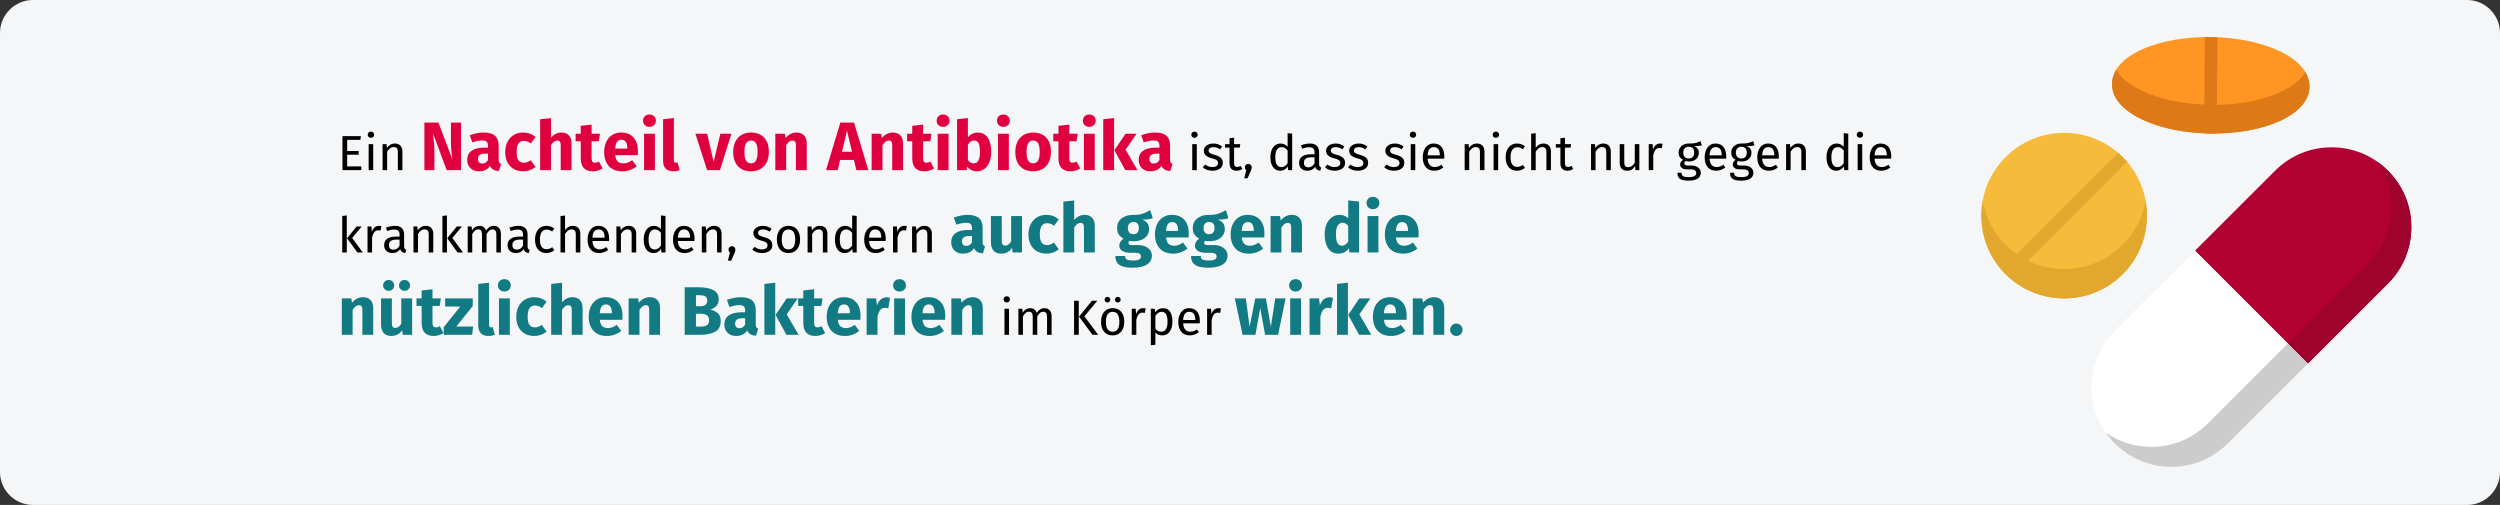 <?xml version="1.0" encoding="UTF-8"?>
<svg xmlns="http://www.w3.org/2000/svg" xmlns:xlink="http://www.w3.org/1999/xlink" width="911px" height="184px" viewBox="0 0 911 184" version="1.1">
  <rect x="0" y="0" width="911" height="184" fill="#333333" stroke="none"/>
  <title>antibiotikaresistenzen-einsatz</title>
  <g id="Page-1" stroke="none" stroke-width="1" fill="none" fill-rule="evenodd">
    <g id="vorlage" transform="translate(2, -43384)" fill-rule="nonzero">
      <g id="antibiotikaresistenzen-einsatz" transform="translate(-2, 43384)">
        <g id="Mask">
          <path d="M12,0 L899,0 C905.6,0 911,5.4 911,12 L911,172 C911,178.6 905.6,184 899,184 L12,184 C5.4,184 0,178.6 0,172 L0,12 C0,5.4 5.4,0 12,0 Z" id="path-1" fill="#F5F6F7"></path>
          <g id="medicine" transform="translate(722, 13.5)">
            <path d="M51.523,43.739 C39.754,31.972 20.608,31.972 8.839,43.74 C3.139,49.44 0,57.02 0,65.081 C0,73.143 3.139,80.722 8.839,86.422 C14.724,92.307 22.452,95.249 30.181,95.249 C37.91,95.249 45.639,92.307 51.523,86.422 C63.29,74.655 63.29,55.507 51.523,43.739 Z" id="Path" fill="#F7BB3C"></path>
            <path d="M51.523,75.686 C45.639,81.57 37.91,84.512 30.181,84.512 C22.452,84.512 14.724,81.57 8.839,75.686 C4.426,71.272 1.548,65.731 0.475,59.713 C0.161,61.467 0,63.261 0,65.081 C0,73.143 3.139,80.722 8.839,86.422 C14.724,92.307 22.452,95.249 30.181,95.249 C37.91,95.249 45.639,92.307 51.523,86.422 C58.775,79.171 61.55,69.117 59.864,59.713 C58.814,65.567 56.038,71.171 51.523,75.686 L51.523,75.686 Z" id="Path" fill="#E2A82D"></path>
            <path d="M108.573,5.083 C101.966,1.961 93.195,0.159 83.875,0.01 C74.559,-0.137 65.731,1.382 59.027,4.292 C51.742,7.455 47.685,11.969 47.605,17.002 C47.525,22.035 51.436,26.676 58.616,30.07 C65.223,33.193 73.994,34.994 83.314,35.142 C83.731,35.15 84.147,35.153 84.562,35.153 C93.42,35.153 101.758,33.641 108.161,30.86 C115.448,27.698 119.504,23.184 119.584,18.151 C119.664,13.118 115.754,8.477 108.573,5.083 L108.573,5.083 Z" id="Path" fill="#FF9522"></path>
            <path d="M108.161,20.42 C101.758,23.199 93.42,24.712 84.562,24.712 C84.147,24.712 83.731,24.708 83.314,24.701 C73.994,24.553 65.223,22.751 58.616,19.629 C54.093,17.491 50.869,14.857 49.121,11.944 C48.15,13.542 47.634,15.24 47.605,17.002 C47.525,22.035 51.436,26.676 58.616,30.07 C65.223,33.193 73.994,34.994 83.314,35.144 C83.731,35.15 84.147,35.153 84.562,35.153 C93.42,35.153 101.758,33.641 108.161,30.861 C115.448,27.698 119.504,23.184 119.584,18.151 C119.614,16.288 119.096,14.48 118.069,12.768 C116.266,15.736 112.898,18.364 108.161,20.42 Z" id="Path" fill="#DD7917"></path>
            <path d="M118.978,118.978 L148.165,89.828 C153.66,84.341 156.689,77.042 156.694,69.276 C156.699,61.51 153.679,54.207 148.192,48.712 C142.704,43.217 135.405,40.187 127.639,40.182 C127.632,40.182 127.626,40.182 127.619,40.182 C119.86,40.182 112.565,43.202 107.074,48.685 L77.887,77.834 C77.878,77.842 77.87,77.853 77.862,77.862 L118.978,118.978 Z" id="Path" fill="#B30032"></path>
            <path d="M77.862,77.862 C77.87,77.852 77.877,77.842 77.887,77.834 L48.698,106.984 C43.203,112.472 40.174,119.77 40.169,127.536 C40.163,135.303 43.183,142.606 48.672,148.101 C54.159,153.596 61.458,156.625 69.224,156.631 L69.243,156.631 C77.002,156.631 84.298,153.611 89.789,148.128 L118.977,118.979 C118.977,118.978 118.977,118.978 118.978,118.978 L77.862,77.862 Z" id="Path" fill="#FFFFFF"></path>
            <path d="M156.694,69.276 C156.699,61.51 153.679,54.207 148.192,48.712 C146.952,47.471 145.619,46.357 144.211,45.373 C147.588,50.213 149.405,55.958 149.402,61.983 C149.396,69.749 146.367,77.049 140.872,82.536 L111.685,111.684 L118.978,118.978 L148.165,89.828 C153.66,84.341 156.689,77.042 156.694,69.276 Z" id="Path" fill="#A0022E"></path>
            <path d="M118.978,118.978 L111.684,111.684 L111.684,111.685 L82.495,140.836 C77.004,146.318 69.71,149.337 61.951,149.337 C61.944,149.337 61.938,149.337 61.932,149.337 C55.92,149.333 50.187,147.516 45.359,144.146 C46.336,145.545 47.44,146.87 48.67,148.101 C54.159,153.596 61.457,156.626 69.224,156.631 L69.243,156.631 C77.002,156.631 84.298,153.612 89.788,148.128 L118.977,118.979 C118.977,118.978 118.977,118.978 118.978,118.978 L118.978,118.978 Z" id="Path" fill="#CCCCCC"></path>
            <path d="M51.523,43.739 C50.976,43.193 50.409,42.68 49.831,42.185 L7.277,84.739 C7.774,85.317 8.295,85.879 8.839,86.422 C9.387,86.97 9.954,87.482 10.531,87.978 L53.078,45.431 C52.582,44.854 52.069,44.287 51.523,43.739 L51.523,43.739 Z" id="Path" fill="#E2A82D"></path>
            <path d="M81.448,0.014 L81.175,35.077 C81.884,35.108 82.597,35.132 83.314,35.144 C83.731,35.15 84.146,35.153 84.561,35.153 C84.965,35.153 85.364,35.146 85.766,35.14 L86.039,0.078 C85.321,0.047 84.601,0.022 83.875,0.01 C83.062,-0.002 82.253,0.001 81.448,0.014 Z" id="Path" fill="#DD7917"></path>
          </g>
        </g>
        <g id="Ein-Nachteil-von-Ant" transform="translate(124.55, 41.725)">
          <path d="M7.108,20.275 L7.108,18.907 L1.96,18.907 L1.96,14.659 L6.136,14.659 L6.136,13.291 L1.96,13.291 L1.96,9.241 L6.766,9.241 L6.964,7.873 L0.25,7.873 L0.25,20.275 L7.108,20.275 Z M10.6,8.485 C10.948,8.485 11.23,8.38 11.446,8.17 C11.662,7.96 11.77,7.693 11.77,7.369 C11.77,7.045 11.662,6.775 11.446,6.559 C11.23,6.343 10.948,6.235 10.6,6.235 C10.264,6.235 9.988,6.343 9.772,6.559 C9.556,6.775 9.448,7.045 9.448,7.369 C9.448,7.693 9.556,7.96 9.772,8.17 C9.988,8.38 10.264,8.485 10.6,8.485 Z M11.446,20.275 L11.446,10.789 L9.79,10.789 L9.79,20.275 L11.446,20.275 Z M16.522,20.275 L16.522,13.543 C16.858,13.003 17.218,12.589 17.602,12.301 C17.986,12.013 18.43,11.869 18.934,11.869 C19.426,11.869 19.798,12.007 20.05,12.283 C20.302,12.559 20.428,13.033 20.428,13.705 L20.428,13.705 L20.428,20.275 L22.084,20.275 L22.084,13.471 C22.084,12.571 21.841,11.863 21.355,11.347 C20.869,10.831 20.194,10.573 19.33,10.573 C18.73,10.573 18.181,10.717 17.683,11.005 C17.185,11.293 16.768,11.689 16.432,12.193 L16.432,12.193 L16.288,10.789 L14.866,10.789 L14.866,20.275 L16.522,20.275 Z" id="Ein" fill="#000000"></path>
          <path d="M33.749,20.275 L33.749,13.925 C33.749,12.542 33.703,11.346 33.611,10.338 C33.52,9.329 33.391,8.167 33.224,6.85 L33.224,6.85 L38.224,20.275 L43.449,20.275 L43.449,2.95 L39.774,2.95 L39.774,9.95 C39.774,11.967 39.957,14.117 40.324,16.4 L40.324,16.4 L35.199,2.95 L30.099,2.95 L30.099,20.275 L33.749,20.275 Z M50.024,20.7 C51.824,20.7 53.157,20.033 54.024,18.7 C54.307,19.333 54.707,19.796 55.224,20.087 C55.741,20.379 56.407,20.558 57.224,20.625 L57.224,20.625 L58.049,18.05 C57.732,17.933 57.503,17.758 57.361,17.525 C57.22,17.292 57.149,16.925 57.149,16.425 L57.149,16.425 L57.149,11.275 C57.149,9.708 56.707,8.533 55.824,7.75 C54.941,6.967 53.549,6.575 51.649,6.575 C50.899,6.575 50.087,6.658 49.212,6.825 C48.337,6.992 47.482,7.233 46.649,7.55 L46.649,7.55 L47.549,10.15 C48.199,9.933 48.832,9.762 49.449,9.637 C50.066,9.512 50.591,9.45 51.024,9.45 C51.857,9.45 52.441,9.596 52.774,9.887 C53.107,10.179 53.274,10.717 53.274,11.5 L53.274,11.5 L53.274,12.075 L51.924,12.075 C49.907,12.075 48.366,12.458 47.299,13.225 C46.232,13.992 45.699,15.1 45.699,16.55 C45.699,17.783 46.091,18.783 46.874,19.55 C47.657,20.317 48.707,20.7 50.024,20.7 Z M51.174,17.875 C50.691,17.875 50.312,17.729 50.036,17.438 C49.761,17.146 49.624,16.733 49.624,16.2 C49.624,15.533 49.845,15.042 50.286,14.725 C50.728,14.408 51.399,14.25 52.299,14.25 L52.299,14.25 L53.274,14.25 L53.274,16.6 C52.774,17.45 52.074,17.875 51.174,17.875 Z M66.124,20.7 C67.791,20.7 69.282,20.175 70.599,19.125 L70.599,19.125 L68.874,16.675 C68.357,16.992 67.916,17.221 67.549,17.363 C67.182,17.504 66.774,17.575 66.324,17.575 C65.474,17.575 64.824,17.283 64.374,16.7 C63.924,16.117 63.699,15.125 63.699,13.725 C63.699,12.275 63.924,11.225 64.374,10.575 C64.824,9.925 65.491,9.6 66.374,9.6 C67.224,9.6 68.066,9.917 68.899,10.55 L68.899,10.55 L70.599,8.2 C69.949,7.65 69.257,7.242 68.524,6.975 C67.791,6.708 66.966,6.575 66.049,6.575 C64.749,6.575 63.607,6.879 62.624,7.487 C61.641,8.096 60.882,8.942 60.349,10.025 C59.816,11.108 59.549,12.35 59.549,13.75 C59.549,15.15 59.816,16.371 60.349,17.413 C60.882,18.454 61.641,19.262 62.624,19.837 C63.607,20.413 64.774,20.7 66.124,20.7 Z M76.224,20.275 L76.224,11.175 C76.957,10.042 77.724,9.475 78.524,9.475 C78.924,9.475 79.232,9.604 79.449,9.863 C79.666,10.121 79.774,10.583 79.774,11.25 L79.774,11.25 L79.774,20.275 L83.724,20.275 L83.724,10.575 C83.724,9.308 83.399,8.325 82.749,7.625 C82.099,6.925 81.199,6.575 80.049,6.575 C79.282,6.575 78.591,6.729 77.974,7.037 C77.357,7.346 76.774,7.808 76.224,8.425 L76.224,8.425 L76.224,1.325 L72.274,1.725 L72.274,20.275 L76.224,20.275 Z M91.424,20.7 C92.057,20.7 92.695,20.608 93.337,20.425 C93.978,20.242 94.541,19.983 95.024,19.65 L95.024,19.65 L93.699,17.15 C93.199,17.433 92.724,17.575 92.274,17.575 C91.841,17.575 91.524,17.442 91.324,17.175 C91.124,16.908 91.024,16.467 91.024,15.85 L91.024,15.85 L91.024,9.75 L93.649,9.75 L94.074,7 L91.024,7 L91.024,3.675 L87.074,4.125 L87.074,7 L85.199,7 L85.199,9.75 L87.074,9.75 L87.074,15.9 C87.074,19.083 88.524,20.683 91.424,20.7 Z M102.274,20.7 C104.174,20.7 105.899,20.083 107.449,18.85 L107.449,18.85 L105.824,16.65 C105.241,17.05 104.699,17.346 104.199,17.538 C103.699,17.729 103.182,17.825 102.649,17.825 C101.766,17.825 101.074,17.6 100.574,17.15 C100.074,16.7 99.757,15.917 99.624,14.8 L99.624,14.8 L107.849,14.8 C107.899,14.4 107.924,13.925 107.924,13.375 C107.924,11.242 107.382,9.575 106.299,8.375 C105.216,7.175 103.716,6.575 101.799,6.575 C100.499,6.575 99.382,6.888 98.449,7.513 C97.516,8.137 96.807,8.988 96.324,10.062 C95.841,11.137 95.599,12.35 95.599,13.7 C95.599,15.833 96.174,17.533 97.324,18.8 C98.474,20.067 100.124,20.7 102.274,20.7 Z M104.049,12.425 L99.624,12.425 C99.707,11.275 99.936,10.45 100.311,9.95 C100.686,9.45 101.216,9.2 101.899,9.2 C103.299,9.2 104.016,10.217 104.049,12.25 L104.049,12.25 L104.049,12.425 Z M112.099,4.5 C112.782,4.5 113.345,4.287 113.787,3.862 C114.228,3.438 114.449,2.9 114.449,2.25 C114.449,1.6 114.228,1.062 113.787,0.637 C113.345,0.212 112.782,0 112.099,0 C111.416,0 110.857,0.212 110.424,0.637 C109.991,1.062 109.774,1.6 109.774,2.25 C109.774,2.9 109.991,3.438 110.424,3.862 C110.857,4.287 111.416,4.5 112.099,4.5 Z M114.099,20.275 L114.099,7 L110.149,7 L110.149,20.275 L114.099,20.275 Z M120.724,20.7 C121.607,20.7 122.407,20.55 123.124,20.25 L123.124,20.25 L122.349,17.45 C122.149,17.533 121.932,17.575 121.699,17.575 C121.249,17.575 121.024,17.3 121.024,16.75 L121.024,16.75 L121.024,1.3 L117.074,1.725 L117.074,16.9 C117.074,18.117 117.395,19.054 118.037,19.712 C118.678,20.371 119.574,20.7 120.724,20.7 Z M137.799,20.275 L141.974,7 L137.949,7 L135.499,17.275 L133.149,7 L128.849,7 L133.124,20.275 L137.799,20.275 Z M149.124,20.7 C150.457,20.7 151.612,20.408 152.587,19.825 C153.561,19.242 154.311,18.421 154.837,17.363 C155.362,16.304 155.624,15.067 155.624,13.65 C155.624,11.417 155.049,9.679 153.899,8.438 C152.749,7.196 151.157,6.575 149.124,6.575 C147.791,6.575 146.637,6.867 145.661,7.45 C144.686,8.033 143.936,8.854 143.411,9.912 C142.887,10.971 142.624,12.208 142.624,13.625 C142.624,15.858 143.203,17.596 144.362,18.837 C145.52,20.079 147.107,20.7 149.124,20.7 Z M149.124,17.8 C148.307,17.8 147.703,17.467 147.311,16.8 C146.92,16.133 146.724,15.075 146.724,13.625 C146.724,12.208 146.924,11.162 147.324,10.488 C147.724,9.812 148.324,9.475 149.124,9.475 C149.941,9.475 150.545,9.808 150.936,10.475 C151.328,11.142 151.524,12.2 151.524,13.65 C151.524,15.067 151.324,16.113 150.924,16.788 C150.524,17.462 149.924,17.8 149.124,17.8 Z M161.924,20.275 L161.924,11.2 C162.657,10.05 163.424,9.475 164.224,9.475 C164.641,9.475 164.953,9.604 165.161,9.863 C165.37,10.121 165.474,10.583 165.474,11.25 L165.474,11.25 L165.474,20.275 L169.424,20.275 L169.424,10.575 C169.424,9.308 169.099,8.325 168.449,7.625 C167.799,6.925 166.899,6.575 165.749,6.575 C164.932,6.575 164.195,6.742 163.536,7.075 C162.878,7.408 162.266,7.908 161.699,8.575 L161.699,8.575 L161.424,7 L157.974,7 L157.974,20.275 L161.924,20.275 Z M180.699,20.275 L181.574,16.55 L186.624,16.55 L187.524,20.275 L191.874,20.275 L186.649,2.95 L181.674,2.95 L176.449,20.275 L180.699,20.275 Z M185.924,13.575 L182.274,13.575 L184.099,5.925 L185.924,13.575 Z M197.024,20.275 L197.024,11.2 C197.757,10.05 198.524,9.475 199.324,9.475 C199.741,9.475 200.053,9.604 200.262,9.863 C200.47,10.121 200.574,10.583 200.574,11.25 L200.574,11.25 L200.574,20.275 L204.524,20.275 L204.524,10.575 C204.524,9.308 204.199,8.325 203.549,7.625 C202.899,6.925 201.999,6.575 200.849,6.575 C200.032,6.575 199.295,6.742 198.637,7.075 C197.978,7.408 197.366,7.908 196.799,8.575 L196.799,8.575 L196.524,7 L193.074,7 L193.074,20.275 L197.024,20.275 Z M212.224,20.7 C212.857,20.7 213.495,20.608 214.137,20.425 C214.778,20.242 215.341,19.983 215.824,19.65 L215.824,19.65 L214.499,17.15 C213.999,17.433 213.524,17.575 213.074,17.575 C212.641,17.575 212.324,17.442 212.124,17.175 C211.924,16.908 211.824,16.467 211.824,15.85 L211.824,15.85 L211.824,9.75 L214.449,9.75 L214.874,7 L211.824,7 L211.824,3.675 L207.874,4.125 L207.874,7 L205.999,7 L205.999,9.75 L207.874,9.75 L207.874,15.9 C207.874,19.083 209.324,20.683 212.224,20.7 Z M219.099,4.5 C219.782,4.5 220.345,4.287 220.786,3.862 C221.228,3.438 221.449,2.9 221.449,2.25 C221.449,1.6 221.228,1.062 220.786,0.637 C220.345,0.212 219.782,0 219.099,0 C218.416,0 217.857,0.212 217.424,0.637 C216.991,1.062 216.774,1.6 216.774,2.25 C216.774,2.9 216.991,3.438 217.424,3.862 C217.857,4.287 218.416,4.5 219.099,4.5 Z M221.099,20.275 L221.099,7 L217.149,7 L217.149,20.275 L221.099,20.275 Z M231.374,20.7 C232.457,20.7 233.395,20.4 234.186,19.8 C234.978,19.2 235.587,18.367 236.012,17.3 C236.436,16.233 236.649,15.017 236.649,13.65 C236.649,11.417 236.224,9.679 235.374,8.438 C234.524,7.196 233.307,6.575 231.724,6.575 C230.991,6.575 230.311,6.733 229.686,7.05 C229.061,7.367 228.549,7.8 228.149,8.35 L228.149,8.35 L228.149,1.3 L224.199,1.725 L224.199,20.275 L227.699,20.275 L227.899,19 C228.316,19.533 228.82,19.95 229.411,20.25 C230.003,20.55 230.657,20.7 231.374,20.7 Z M230.224,17.825 C229.807,17.825 229.42,17.712 229.061,17.488 C228.703,17.262 228.399,16.95 228.149,16.55 L228.149,16.55 L228.149,11.025 C228.766,9.992 229.516,9.475 230.399,9.475 C231.099,9.475 231.632,9.775 231.999,10.375 C232.366,10.975 232.549,12.067 232.549,13.65 C232.549,16.433 231.774,17.825 230.224,17.825 Z M241.074,4.5 C241.757,4.5 242.32,4.287 242.762,3.862 C243.203,3.438 243.424,2.9 243.424,2.25 C243.424,1.6 243.203,1.062 242.762,0.637 C242.32,0.212 241.757,0 241.074,0 C240.391,0 239.832,0.212 239.399,0.637 C238.966,1.062 238.749,1.6 238.749,2.25 C238.749,2.9 238.966,3.438 239.399,3.862 C239.832,4.287 240.391,4.5 241.074,4.5 Z M243.074,20.275 L243.074,7 L239.124,7 L239.124,20.275 L243.074,20.275 Z M251.924,20.7 C253.257,20.7 254.411,20.408 255.387,19.825 C256.361,19.242 257.111,18.421 257.637,17.363 C258.161,16.304 258.424,15.067 258.424,13.65 C258.424,11.417 257.849,9.679 256.699,8.438 C255.549,7.196 253.957,6.575 251.924,6.575 C250.591,6.575 249.436,6.867 248.462,7.45 C247.487,8.033 246.737,8.854 246.212,9.912 C245.686,10.971 245.424,12.208 245.424,13.625 C245.424,15.858 246.003,17.596 247.161,18.837 C248.32,20.079 249.907,20.7 251.924,20.7 Z M251.924,17.8 C251.107,17.8 250.503,17.467 250.112,16.8 C249.72,16.133 249.524,15.075 249.524,13.625 C249.524,12.208 249.724,11.162 250.124,10.488 C250.524,9.812 251.124,9.475 251.924,9.475 C252.741,9.475 253.345,9.808 253.737,10.475 C254.128,11.142 254.324,12.2 254.324,13.65 C254.324,15.067 254.124,16.113 253.724,16.788 C253.324,17.462 252.724,17.8 251.924,17.8 Z M265.499,20.7 C266.132,20.7 266.77,20.608 267.411,20.425 C268.053,20.242 268.616,19.983 269.099,19.65 L269.099,19.65 L267.774,17.15 C267.274,17.433 266.799,17.575 266.349,17.575 C265.916,17.575 265.599,17.442 265.399,17.175 C265.199,16.908 265.099,16.467 265.099,15.85 L265.099,15.85 L265.099,9.75 L267.724,9.75 L268.149,7 L265.099,7 L265.099,3.675 L261.149,4.125 L261.149,7 L259.274,7 L259.274,9.75 L261.149,9.75 L261.149,15.9 C261.149,19.083 262.599,20.683 265.499,20.7 Z M272.374,4.5 C273.057,4.5 273.62,4.287 274.062,3.862 C274.503,3.438 274.724,2.9 274.724,2.25 C274.724,1.6 274.503,1.062 274.062,0.637 C273.62,0.212 273.057,0 272.374,0 C271.691,0 271.132,0.212 270.699,0.637 C270.266,1.062 270.049,1.6 270.049,2.25 C270.049,2.9 270.266,3.438 270.699,3.862 C271.132,4.287 271.691,4.5 272.374,4.5 Z M274.374,20.275 L274.374,7 L270.424,7 L270.424,20.275 L274.374,20.275 Z M281.424,20.275 L281.424,1.3 L277.474,1.725 L277.474,20.275 L281.424,20.275 Z M289.949,20.275 L285.599,12.825 L289.624,7 L285.599,7 L281.549,13.025 L285.499,20.275 L289.949,20.275 Z M294.699,20.7 C296.499,20.7 297.832,20.033 298.699,18.7 C298.982,19.333 299.382,19.796 299.899,20.087 C300.416,20.379 301.082,20.558 301.899,20.625 L301.899,20.625 L302.724,18.05 C302.407,17.933 302.178,17.758 302.036,17.525 C301.895,17.292 301.824,16.925 301.824,16.425 L301.824,16.425 L301.824,11.275 C301.824,9.708 301.382,8.533 300.499,7.75 C299.616,6.967 298.224,6.575 296.324,6.575 C295.574,6.575 294.762,6.658 293.887,6.825 C293.012,6.992 292.157,7.233 291.324,7.55 L291.324,7.55 L292.224,10.15 C292.874,9.933 293.507,9.762 294.124,9.637 C294.741,9.512 295.266,9.45 295.699,9.45 C296.532,9.45 297.116,9.596 297.449,9.887 C297.782,10.179 297.949,10.717 297.949,11.5 L297.949,11.5 L297.949,12.075 L296.599,12.075 C294.582,12.075 293.041,12.458 291.974,13.225 C290.907,13.992 290.374,15.1 290.374,16.55 C290.374,17.783 290.766,18.783 291.549,19.55 C292.332,20.317 293.382,20.7 294.699,20.7 Z M295.849,17.875 C295.366,17.875 294.986,17.729 294.712,17.438 C294.437,17.146 294.299,16.733 294.299,16.2 C294.299,15.533 294.52,15.042 294.962,14.725 C295.403,14.408 296.074,14.25 296.974,14.25 L296.974,14.25 L297.949,14.25 L297.949,16.6 C297.449,17.45 296.749,17.875 295.849,17.875 Z" id="NachteilvonAntibiotika" fill="#E0003F"></path>
          <path d="M310.714,8.485 C311.062,8.485 311.344,8.38 311.56,8.17 C311.776,7.96 311.884,7.693 311.884,7.369 C311.884,7.045 311.776,6.775 311.56,6.559 C311.344,6.343 311.062,6.235 310.714,6.235 C310.378,6.235 310.102,6.343 309.886,6.559 C309.67,6.775 309.562,7.045 309.562,7.369 C309.562,7.693 309.67,7.96 309.886,8.17 C310.102,8.38 310.378,8.485 310.714,8.485 Z M311.56,20.275 L311.56,10.789 L309.904,10.789 L309.904,20.275 L311.56,20.275 Z M317.302,20.491 C318.346,20.491 319.231,20.245 319.957,19.753 C320.683,19.261 321.046,18.547 321.046,17.611 C321.046,16.819 320.785,16.195 320.263,15.739 C319.741,15.283 318.952,14.923 317.896,14.659 C317.128,14.455 316.597,14.245 316.303,14.029 C316.009,13.813 315.862,13.513 315.862,13.129 C315.862,12.745 316.018,12.442 316.33,12.22 C316.642,11.998 317.068,11.887 317.608,11.887 C318.04,11.887 318.451,11.953 318.841,12.085 C319.231,12.217 319.642,12.421 320.074,12.697 L320.074,12.697 L320.776,11.653 C320.308,11.293 319.816,11.023 319.3,10.843 C318.784,10.663 318.202,10.573 317.554,10.573 C316.906,10.573 316.321,10.684 315.799,10.906 C315.277,11.128 314.869,11.44 314.575,11.842 C314.281,12.244 314.134,12.691 314.134,13.183 C314.134,13.867 314.359,14.431 314.809,14.875 C315.259,15.319 315.988,15.673 316.996,15.937 C317.62,16.105 318.094,16.264 318.418,16.414 C318.742,16.564 318.97,16.738 319.102,16.936 C319.234,17.134 319.3,17.395 319.3,17.719 C319.3,18.163 319.117,18.514 318.751,18.772 C318.385,19.03 317.89,19.159 317.266,19.159 C316.294,19.159 315.406,18.853 314.602,18.241 L314.602,18.241 L313.72,19.249 C314.668,20.077 315.862,20.491 317.302,20.491 Z M326.05,20.491 C326.842,20.491 327.55,20.275 328.174,19.843 L328.174,19.843 L327.544,18.745 C327.076,18.997 326.656,19.123 326.284,19.123 C325.876,19.123 325.585,19.012 325.411,18.79 C325.237,18.568 325.15,18.211 325.15,17.719 L325.15,17.719 L325.15,12.067 L327.22,12.067 L327.4,10.789 L325.15,10.789 L325.15,8.449 L323.494,8.647 L323.494,10.789 L321.838,10.789 L321.838,12.067 L323.494,12.067 L323.494,17.791 C323.494,18.667 323.719,19.336 324.169,19.798 C324.619,20.26 325.246,20.491 326.05,20.491 Z M330.046,23.263 L331.252,20.509 C331.468,20.029 331.576,19.603 331.576,19.231 C331.576,18.883 331.456,18.589 331.216,18.349 C330.976,18.109 330.676,17.989 330.316,17.989 C329.968,17.989 329.674,18.109 329.434,18.349 C329.194,18.589 329.074,18.883 329.074,19.231 C329.074,19.447 329.119,19.645 329.209,19.825 C329.299,20.005 329.422,20.155 329.578,20.275 L329.578,20.275 L328.858,23.263 L330.046,23.263 Z M341.962,20.491 C342.538,20.491 343.06,20.356 343.528,20.086 C343.996,19.816 344.386,19.441 344.698,18.961 L344.698,18.961 L344.86,20.275 L346.318,20.275 L346.318,6.973 L344.662,6.775 L344.662,11.743 C343.93,10.963 343.078,10.573 342.106,10.573 C341.35,10.573 340.69,10.786 340.126,11.212 C339.562,11.638 339.13,12.229 338.83,12.985 C338.53,13.741 338.38,14.605 338.38,15.577 C338.38,17.077 338.695,18.271 339.325,19.159 C339.955,20.047 340.834,20.491 341.962,20.491 Z M342.322,19.177 C341.626,19.177 341.092,18.877 340.72,18.277 C340.348,17.677 340.162,16.765 340.162,15.541 C340.162,14.329 340.363,13.417 340.765,12.805 C341.167,12.193 341.734,11.887 342.466,11.887 C342.91,11.887 343.309,11.992 343.663,12.202 C344.017,12.412 344.35,12.721 344.662,13.129 L344.662,13.129 L344.662,17.773 C344.326,18.241 343.978,18.592 343.618,18.826 C343.258,19.06 342.826,19.177 342.322,19.177 Z M356.542,20.491 L356.92,19.339 C356.656,19.243 356.458,19.102 356.326,18.916 C356.194,18.73 356.128,18.445 356.128,18.061 L356.128,18.061 L356.128,13.723 C356.128,12.715 355.852,11.938 355.3,11.392 C354.748,10.846 353.914,10.573 352.798,10.573 C351.79,10.573 350.698,10.789 349.522,11.221 L349.522,11.221 L349.936,12.427 C350.944,12.091 351.796,11.923 352.492,11.923 C353.164,11.923 353.662,12.067 353.986,12.355 C354.31,12.643 354.472,13.123 354.472,13.795 L354.472,13.795 L354.472,14.497 L353.014,14.497 C351.682,14.497 350.653,14.767 349.927,15.307 C349.201,15.847 348.838,16.621 348.838,17.629 C348.838,18.481 349.108,19.171 349.648,19.699 C350.188,20.227 350.926,20.491 351.862,20.491 C353.11,20.491 354.052,20.017 354.688,19.069 C354.832,19.525 355.054,19.861 355.354,20.077 C355.654,20.293 356.05,20.431 356.542,20.491 L356.542,20.491 Z M352.24,19.249 C351.7,19.249 351.292,19.105 351.016,18.817 C350.74,18.529 350.602,18.103 350.602,17.539 C350.602,16.243 351.478,15.595 353.23,15.595 L353.23,15.595 L354.472,15.595 L354.472,17.773 C353.932,18.757 353.188,19.249 352.24,19.249 Z M361.852,20.491 C362.896,20.491 363.781,20.245 364.507,19.753 C365.233,19.261 365.596,18.547 365.596,17.611 C365.596,16.819 365.335,16.195 364.813,15.739 C364.291,15.283 363.502,14.923 362.446,14.659 C361.678,14.455 361.147,14.245 360.853,14.029 C360.559,13.813 360.412,13.513 360.412,13.129 C360.412,12.745 360.568,12.442 360.88,12.22 C361.192,11.998 361.618,11.887 362.158,11.887 C362.59,11.887 363.001,11.953 363.391,12.085 C363.781,12.217 364.192,12.421 364.624,12.697 L364.624,12.697 L365.326,11.653 C364.858,11.293 364.366,11.023 363.85,10.843 C363.334,10.663 362.752,10.573 362.104,10.573 C361.456,10.573 360.871,10.684 360.349,10.906 C359.827,11.128 359.419,11.44 359.125,11.842 C358.831,12.244 358.684,12.691 358.684,13.183 C358.684,13.867 358.909,14.431 359.359,14.875 C359.809,15.319 360.538,15.673 361.546,15.937 C362.17,16.105 362.644,16.264 362.968,16.414 C363.292,16.564 363.52,16.738 363.652,16.936 C363.784,17.134 363.85,17.395 363.85,17.719 C363.85,18.163 363.667,18.514 363.301,18.772 C362.935,19.03 362.44,19.159 361.816,19.159 C360.844,19.159 359.956,18.853 359.152,18.241 L359.152,18.241 L358.27,19.249 C359.218,20.077 360.412,20.491 361.852,20.491 Z M370.258,20.491 C371.302,20.491 372.187,20.245 372.913,19.753 C373.639,19.261 374.002,18.547 374.002,17.611 C374.002,16.819 373.741,16.195 373.219,15.739 C372.697,15.283 371.908,14.923 370.852,14.659 C370.084,14.455 369.553,14.245 369.259,14.029 C368.965,13.813 368.818,13.513 368.818,13.129 C368.818,12.745 368.974,12.442 369.286,12.22 C369.598,11.998 370.024,11.887 370.564,11.887 C370.996,11.887 371.407,11.953 371.797,12.085 C372.187,12.217 372.598,12.421 373.03,12.697 L373.03,12.697 L373.732,11.653 C373.264,11.293 372.772,11.023 372.256,10.843 C371.74,10.663 371.158,10.573 370.51,10.573 C369.862,10.573 369.277,10.684 368.755,10.906 C368.233,11.128 367.825,11.44 367.531,11.842 C367.237,12.244 367.09,12.691 367.09,13.183 C367.09,13.867 367.315,14.431 367.765,14.875 C368.215,15.319 368.944,15.673 369.952,15.937 C370.576,16.105 371.05,16.264 371.374,16.414 C371.698,16.564 371.926,16.738 372.058,16.936 C372.19,17.134 372.256,17.395 372.256,17.719 C372.256,18.163 372.073,18.514 371.707,18.772 C371.341,19.03 370.846,19.159 370.222,19.159 C369.25,19.159 368.362,18.853 367.558,18.241 L367.558,18.241 L366.676,19.249 C367.624,20.077 368.818,20.491 370.258,20.491 Z M383.434,20.491 C384.478,20.491 385.363,20.245 386.089,19.753 C386.815,19.261 387.178,18.547 387.178,17.611 C387.178,16.819 386.917,16.195 386.395,15.739 C385.873,15.283 385.084,14.923 384.028,14.659 C383.26,14.455 382.729,14.245 382.435,14.029 C382.141,13.813 381.994,13.513 381.994,13.129 C381.994,12.745 382.15,12.442 382.462,12.22 C382.774,11.998 383.2,11.887 383.74,11.887 C384.172,11.887 384.583,11.953 384.973,12.085 C385.363,12.217 385.774,12.421 386.206,12.697 L386.206,12.697 L386.908,11.653 C386.44,11.293 385.948,11.023 385.432,10.843 C384.916,10.663 384.334,10.573 383.686,10.573 C383.038,10.573 382.453,10.684 381.931,10.906 C381.409,11.128 381.001,11.44 380.707,11.842 C380.413,12.244 380.266,12.691 380.266,13.183 C380.266,13.867 380.491,14.431 380.941,14.875 C381.391,15.319 382.12,15.673 383.128,15.937 C383.752,16.105 384.226,16.264 384.55,16.414 C384.874,16.564 385.102,16.738 385.234,16.936 C385.366,17.134 385.432,17.395 385.432,17.719 C385.432,18.163 385.249,18.514 384.883,18.772 C384.517,19.03 384.022,19.159 383.398,19.159 C382.426,19.159 381.538,18.853 380.734,18.241 L380.734,18.241 L379.852,19.249 C380.8,20.077 381.994,20.491 383.434,20.491 Z M390.328,8.485 C390.676,8.485 390.958,8.38 391.174,8.17 C391.39,7.96 391.498,7.693 391.498,7.369 C391.498,7.045 391.39,6.775 391.174,6.559 C390.958,6.343 390.676,6.235 390.328,6.235 C389.992,6.235 389.716,6.343 389.5,6.559 C389.284,6.775 389.176,7.045 389.176,7.369 C389.176,7.693 389.284,7.96 389.5,8.17 C389.716,8.38 389.992,8.485 390.328,8.485 Z M391.174,20.275 L391.174,10.789 L389.518,10.789 L389.518,20.275 L391.174,20.275 Z M398.104,20.491 C399.304,20.491 400.408,20.095 401.416,19.303 L401.416,19.303 L400.696,18.313 C400.276,18.601 399.874,18.811 399.49,18.943 C399.106,19.075 398.686,19.141 398.23,19.141 C397.51,19.141 396.922,18.895 396.466,18.403 C396.01,17.911 395.746,17.143 395.674,16.099 L395.674,16.099 L401.722,16.099 C401.746,15.811 401.758,15.529 401.758,15.253 C401.758,13.789 401.422,12.643 400.75,11.815 C400.078,10.987 399.112,10.573 397.852,10.573 C397.048,10.573 396.349,10.789 395.755,11.221 C395.161,11.653 394.705,12.25 394.387,13.012 C394.069,13.774 393.91,14.647 393.91,15.631 C393.91,17.143 394.279,18.331 395.017,19.195 C395.755,20.059 396.784,20.491 398.104,20.491 Z M400.12,14.875 L395.674,14.875 C395.794,12.883 396.532,11.887 397.888,11.887 C398.632,11.887 399.19,12.133 399.562,12.625 C399.934,13.117 400.12,13.831 400.12,14.767 L400.12,14.767 L400.12,14.875 Z M410.83,20.275 L410.83,13.543 C411.166,13.003 411.526,12.589 411.91,12.301 C412.294,12.013 412.738,11.869 413.242,11.869 C413.734,11.869 414.106,12.007 414.358,12.283 C414.61,12.559 414.736,13.033 414.736,13.705 L414.736,13.705 L414.736,20.275 L416.392,20.275 L416.392,13.471 C416.392,12.571 416.149,11.863 415.663,11.347 C415.177,10.831 414.502,10.573 413.638,10.573 C413.038,10.573 412.489,10.717 411.991,11.005 C411.493,11.293 411.076,11.689 410.74,12.193 L410.74,12.193 L410.596,10.789 L409.174,10.789 L409.174,20.275 L410.83,20.275 Z M420.532,8.485 C420.88,8.485 421.162,8.38 421.378,8.17 C421.594,7.96 421.702,7.693 421.702,7.369 C421.702,7.045 421.594,6.775 421.378,6.559 C421.162,6.343 420.88,6.235 420.532,6.235 C420.196,6.235 419.92,6.343 419.704,6.559 C419.488,6.775 419.38,7.045 419.38,7.369 C419.38,7.693 419.488,7.96 419.704,8.17 C419.92,8.38 420.196,8.485 420.532,8.485 Z M421.378,20.275 L421.378,10.789 L419.722,10.789 L419.722,20.275 L421.378,20.275 Z M428.254,20.491 C429.322,20.491 430.288,20.143 431.152,19.447 L431.152,19.447 L430.396,18.367 C430.012,18.619 429.664,18.802 429.352,18.916 C429.04,19.03 428.698,19.087 428.326,19.087 C427.546,19.087 426.946,18.802 426.526,18.232 C426.106,17.662 425.896,16.777 425.896,15.577 C425.896,14.377 426.109,13.471 426.535,12.859 C426.961,12.247 427.558,11.941 428.326,11.941 C428.71,11.941 429.061,11.998 429.379,12.112 C429.697,12.226 430.024,12.403 430.36,12.643 L430.36,12.643 L431.152,11.599 C430.72,11.239 430.27,10.978 429.802,10.816 C429.334,10.654 428.818,10.573 428.254,10.573 C427.402,10.573 426.667,10.783 426.049,11.203 C425.431,11.623 424.954,12.211 424.618,12.967 C424.282,13.723 424.114,14.605 424.114,15.613 C424.114,17.137 424.483,18.331 425.221,19.195 C425.959,20.059 426.97,20.491 428.254,20.491 Z M435.058,20.275 L435.058,13.525 C435.394,12.997 435.754,12.589 436.138,12.301 C436.522,12.013 436.96,11.869 437.452,11.869 C437.944,11.869 438.319,12.007 438.577,12.283 C438.835,12.559 438.964,13.033 438.964,13.705 L438.964,13.705 L438.964,20.275 L440.62,20.275 L440.62,13.471 C440.62,12.571 440.377,11.863 439.891,11.347 C439.405,10.831 438.73,10.573 437.866,10.573 C436.738,10.573 435.802,11.083 435.058,12.103 L435.058,12.103 L435.058,6.811 L433.402,6.991 L433.402,20.275 L435.058,20.275 Z M446.614,20.491 C447.406,20.491 448.114,20.275 448.738,19.843 L448.738,19.843 L448.108,18.745 C447.64,18.997 447.22,19.123 446.848,19.123 C446.44,19.123 446.149,19.012 445.975,18.79 C445.801,18.568 445.714,18.211 445.714,17.719 L445.714,17.719 L445.714,12.067 L447.784,12.067 L447.964,10.789 L445.714,10.789 L445.714,8.449 L444.058,8.647 L444.058,10.789 L442.402,10.789 L442.402,12.067 L444.058,12.067 L444.058,17.791 C444.058,18.667 444.283,19.336 444.733,19.798 C445.183,20.26 445.81,20.491 446.614,20.491 Z M456.874,20.275 L456.874,13.543 C457.21,13.003 457.57,12.589 457.954,12.301 C458.338,12.013 458.782,11.869 459.286,11.869 C459.778,11.869 460.15,12.007 460.402,12.283 C460.654,12.559 460.78,13.033 460.78,13.705 L460.78,13.705 L460.78,20.275 L462.436,20.275 L462.436,13.471 C462.436,12.571 462.193,11.863 461.707,11.347 C461.221,10.831 460.546,10.573 459.682,10.573 C459.082,10.573 458.533,10.717 458.035,11.005 C457.537,11.293 457.12,11.689 456.784,12.193 L456.784,12.193 L456.64,10.789 L455.218,10.789 L455.218,20.275 L456.874,20.275 Z M468.322,20.491 C468.994,20.491 469.564,20.356 470.032,20.086 C470.5,19.816 470.914,19.387 471.274,18.799 L471.274,18.799 L471.4,20.275 L472.822,20.275 L472.822,10.789 L471.166,10.789 L471.166,17.557 C470.506,18.649 469.714,19.195 468.79,19.195 C468.274,19.195 467.902,19.06 467.674,18.79 C467.446,18.52 467.332,18.061 467.332,17.413 L467.332,17.413 L467.332,10.789 L465.676,10.789 L465.676,17.593 C465.676,18.517 465.91,19.231 466.378,19.735 C466.846,20.239 467.494,20.491 468.322,20.491 Z M477.898,20.275 L477.898,14.857 C478.102,13.945 478.384,13.273 478.744,12.841 C479.104,12.409 479.578,12.193 480.166,12.193 C480.43,12.193 480.706,12.229 480.994,12.301 L480.994,12.301 L481.3,10.681 C481.012,10.609 480.7,10.573 480.364,10.573 C479.788,10.573 479.284,10.753 478.852,11.113 C478.42,11.473 478.078,12.007 477.826,12.715 L477.826,12.715 L477.664,10.789 L476.242,10.789 L476.242,20.275 L477.898,20.275 Z M490.768,24.109 C492.22,24.109 493.324,23.86 494.08,23.362 C494.836,22.864 495.214,22.153 495.214,21.229 C495.214,20.725 495.079,20.275 494.809,19.879 C494.539,19.483 494.158,19.171 493.666,18.943 C493.174,18.715 492.61,18.601 491.974,18.601 L491.974,18.601 L490.462,18.601 C489.634,18.601 489.22,18.343 489.22,17.827 C489.22,17.659 489.262,17.494 489.346,17.332 C489.43,17.17 489.544,17.041 489.688,16.945 C490.06,17.065 490.462,17.125 490.894,17.125 C492.01,17.125 492.892,16.825 493.54,16.225 C494.188,15.625 494.512,14.851 494.512,13.903 C494.512,12.811 493.954,12.013 492.838,11.509 C493.462,11.509 493.99,11.491 494.422,11.455 C494.854,11.419 495.25,11.341 495.61,11.221 L495.61,11.221 L495.124,9.727 C494.644,9.943 494.239,10.108 493.909,10.222 C493.579,10.336 493.162,10.426 492.658,10.492 C492.154,10.558 491.53,10.585 490.786,10.573 C490.102,10.573 489.481,10.714 488.923,10.996 C488.365,11.278 487.927,11.671 487.609,12.175 C487.291,12.679 487.132,13.249 487.132,13.885 C487.132,14.497 487.261,15.016 487.519,15.442 C487.777,15.868 488.182,16.225 488.734,16.513 C488.398,16.741 488.14,16.999 487.96,17.287 C487.78,17.575 487.69,17.875 487.69,18.187 C487.69,18.703 487.897,19.132 488.311,19.474 C488.725,19.816 489.334,19.987 490.138,19.987 L490.138,19.987 L491.632,19.987 C492.232,19.987 492.7,20.101 493.036,20.329 C493.372,20.557 493.54,20.893 493.54,21.337 C493.54,21.829 493.327,22.198 492.901,22.444 C492.475,22.69 491.764,22.813 490.768,22.813 C490.084,22.813 489.556,22.756 489.184,22.642 C488.812,22.528 488.554,22.36 488.41,22.138 C488.266,21.916 488.194,21.613 488.194,21.229 L488.194,21.229 L486.7,21.229 C486.7,21.889 486.826,22.429 487.078,22.849 C487.33,23.269 487.753,23.584 488.347,23.794 C488.941,24.004 489.748,24.109 490.768,24.109 Z M490.822,16.027 C490.186,16.027 489.694,15.832 489.346,15.442 C488.998,15.052 488.824,14.533 488.824,13.885 C488.824,13.249 488.995,12.736 489.337,12.346 C489.679,11.956 490.162,11.761 490.786,11.761 C492.142,11.761 492.82,12.463 492.82,13.867 C492.82,14.551 492.649,15.082 492.307,15.46 C491.965,15.838 491.47,16.027 490.822,16.027 Z M500.83,20.491 C502.03,20.491 503.134,20.095 504.142,19.303 L504.142,19.303 L503.422,18.313 C503.002,18.601 502.6,18.811 502.216,18.943 C501.832,19.075 501.412,19.141 500.956,19.141 C500.236,19.141 499.648,18.895 499.192,18.403 C498.736,17.911 498.472,17.143 498.4,16.099 L498.4,16.099 L504.448,16.099 C504.472,15.811 504.484,15.529 504.484,15.253 C504.484,13.789 504.148,12.643 503.476,11.815 C502.804,10.987 501.838,10.573 500.578,10.573 C499.774,10.573 499.075,10.789 498.481,11.221 C497.887,11.653 497.431,12.25 497.113,13.012 C496.795,13.774 496.636,14.647 496.636,15.631 C496.636,17.143 497.005,18.331 497.743,19.195 C498.481,20.059 499.51,20.491 500.83,20.491 Z M502.846,14.875 L498.4,14.875 C498.52,12.883 499.258,11.887 500.614,11.887 C501.358,11.887 501.916,12.133 502.288,12.625 C502.66,13.117 502.846,13.831 502.846,14.767 L502.846,14.767 L502.846,14.875 Z M509.938,24.109 C511.39,24.109 512.494,23.86 513.25,23.362 C514.006,22.864 514.384,22.153 514.384,21.229 C514.384,20.725 514.249,20.275 513.979,19.879 C513.709,19.483 513.328,19.171 512.836,18.943 C512.344,18.715 511.78,18.601 511.144,18.601 L511.144,18.601 L509.632,18.601 C508.804,18.601 508.39,18.343 508.39,17.827 C508.39,17.659 508.432,17.494 508.516,17.332 C508.6,17.17 508.714,17.041 508.858,16.945 C509.23,17.065 509.632,17.125 510.064,17.125 C511.18,17.125 512.062,16.825 512.71,16.225 C513.358,15.625 513.682,14.851 513.682,13.903 C513.682,12.811 513.124,12.013 512.008,11.509 C512.632,11.509 513.16,11.491 513.592,11.455 C514.024,11.419 514.42,11.341 514.78,11.221 L514.78,11.221 L514.294,9.727 C513.814,9.943 513.409,10.108 513.079,10.222 C512.749,10.336 512.332,10.426 511.828,10.492 C511.324,10.558 510.7,10.585 509.956,10.573 C509.272,10.573 508.651,10.714 508.093,10.996 C507.535,11.278 507.097,11.671 506.779,12.175 C506.461,12.679 506.302,13.249 506.302,13.885 C506.302,14.497 506.431,15.016 506.689,15.442 C506.947,15.868 507.352,16.225 507.904,16.513 C507.568,16.741 507.31,16.999 507.13,17.287 C506.95,17.575 506.86,17.875 506.86,18.187 C506.86,18.703 507.067,19.132 507.481,19.474 C507.895,19.816 508.504,19.987 509.308,19.987 L509.308,19.987 L510.802,19.987 C511.402,19.987 511.87,20.101 512.206,20.329 C512.542,20.557 512.71,20.893 512.71,21.337 C512.71,21.829 512.497,22.198 512.071,22.444 C511.645,22.69 510.934,22.813 509.938,22.813 C509.254,22.813 508.726,22.756 508.354,22.642 C507.982,22.528 507.724,22.36 507.58,22.138 C507.436,21.916 507.364,21.613 507.364,21.229 L507.364,21.229 L505.87,21.229 C505.87,21.889 505.996,22.429 506.248,22.849 C506.5,23.269 506.923,23.584 507.517,23.794 C508.111,24.004 508.918,24.109 509.938,24.109 Z M509.992,16.027 C509.356,16.027 508.864,15.832 508.516,15.442 C508.168,15.052 507.994,14.533 507.994,13.885 C507.994,13.249 508.165,12.736 508.507,12.346 C508.849,11.956 509.332,11.761 509.956,11.761 C511.312,11.761 511.99,12.463 511.99,13.867 C511.99,14.551 511.819,15.082 511.477,15.46 C511.135,15.838 510.64,16.027 509.992,16.027 Z M520,20.491 C521.2,20.491 522.304,20.095 523.312,19.303 L523.312,19.303 L522.592,18.313 C522.172,18.601 521.77,18.811 521.386,18.943 C521.002,19.075 520.582,19.141 520.126,19.141 C519.406,19.141 518.818,18.895 518.362,18.403 C517.906,17.911 517.642,17.143 517.57,16.099 L517.57,16.099 L523.618,16.099 C523.642,15.811 523.654,15.529 523.654,15.253 C523.654,13.789 523.318,12.643 522.646,11.815 C521.974,10.987 521.008,10.573 519.748,10.573 C518.944,10.573 518.245,10.789 517.651,11.221 C517.057,11.653 516.601,12.25 516.283,13.012 C515.965,13.774 515.806,14.647 515.806,15.631 C515.806,17.143 516.175,18.331 516.913,19.195 C517.651,20.059 518.68,20.491 520,20.491 Z M522.016,14.875 L517.57,14.875 C517.69,12.883 518.428,11.887 519.784,11.887 C520.528,11.887 521.086,12.133 521.458,12.625 C521.83,13.117 522.016,13.831 522.016,14.767 L522.016,14.767 L522.016,14.875 Z M527.956,20.275 L527.956,13.543 C528.292,13.003 528.652,12.589 529.036,12.301 C529.42,12.013 529.864,11.869 530.368,11.869 C530.86,11.869 531.232,12.007 531.484,12.283 C531.736,12.559 531.862,13.033 531.862,13.705 L531.862,13.705 L531.862,20.275 L533.518,20.275 L533.518,13.471 C533.518,12.571 533.275,11.863 532.789,11.347 C532.303,10.831 531.628,10.573 530.764,10.573 C530.164,10.573 529.615,10.717 529.117,11.005 C528.619,11.293 528.202,11.689 527.866,12.193 L527.866,12.193 L527.722,10.789 L526.3,10.789 L526.3,20.275 L527.956,20.275 Z M544.606,20.491 C545.182,20.491 545.704,20.356 546.172,20.086 C546.64,19.816 547.03,19.441 547.342,18.961 L547.342,18.961 L547.504,20.275 L548.962,20.275 L548.962,6.973 L547.306,6.775 L547.306,11.743 C546.574,10.963 545.722,10.573 544.75,10.573 C543.994,10.573 543.334,10.786 542.77,11.212 C542.206,11.638 541.774,12.229 541.474,12.985 C541.174,13.741 541.024,14.605 541.024,15.577 C541.024,17.077 541.339,18.271 541.969,19.159 C542.599,20.047 543.478,20.491 544.606,20.491 Z M544.966,19.177 C544.27,19.177 543.736,18.877 543.364,18.277 C542.992,17.677 542.806,16.765 542.806,15.541 C542.806,14.329 543.007,13.417 543.409,12.805 C543.811,12.193 544.378,11.887 545.11,11.887 C545.554,11.887 545.953,11.992 546.307,12.202 C546.661,12.412 546.994,12.721 547.306,13.129 L547.306,13.129 L547.306,17.773 C546.97,18.241 546.622,18.592 546.262,18.826 C545.902,19.06 545.47,19.177 544.966,19.177 Z M553.192,8.485 C553.54,8.485 553.822,8.38 554.038,8.17 C554.254,7.96 554.362,7.693 554.362,7.369 C554.362,7.045 554.254,6.775 554.038,6.559 C553.822,6.343 553.54,6.235 553.192,6.235 C552.856,6.235 552.58,6.343 552.364,6.559 C552.148,6.775 552.04,7.045 552.04,7.369 C552.04,7.693 552.148,7.96 552.364,8.17 C552.58,8.38 552.856,8.485 553.192,8.485 Z M554.038,20.275 L554.038,10.789 L552.382,10.789 L552.382,20.275 L554.038,20.275 Z M560.968,20.491 C562.168,20.491 563.272,20.095 564.28,19.303 L564.28,19.303 L563.56,18.313 C563.14,18.601 562.738,18.811 562.354,18.943 C561.97,19.075 561.55,19.141 561.094,19.141 C560.374,19.141 559.786,18.895 559.33,18.403 C558.874,17.911 558.61,17.143 558.538,16.099 L558.538,16.099 L564.586,16.099 C564.61,15.811 564.622,15.529 564.622,15.253 C564.622,13.789 564.286,12.643 563.614,11.815 C562.942,10.987 561.976,10.573 560.716,10.573 C559.912,10.573 559.213,10.789 558.619,11.221 C558.025,11.653 557.569,12.25 557.251,13.012 C556.933,13.774 556.774,14.647 556.774,15.631 C556.774,17.143 557.143,18.331 557.881,19.195 C558.619,20.059 559.648,20.491 560.968,20.491 Z M562.984,14.875 L558.538,14.875 C558.658,12.883 559.396,11.887 560.752,11.887 C561.496,11.887 562.054,12.133 562.426,12.625 C562.798,13.117 562.984,13.831 562.984,14.767 L562.984,14.767 L562.984,14.875 Z M1.816,50.275 L1.816,36.775 L0.16,36.973 L0.16,50.275 L1.816,50.275 Z M7.666,50.275 L3.778,44.983 L7.27,40.789 L5.416,40.789 L1.924,45.091 L5.686,50.275 L7.666,50.275 Z M11.032,50.275 L11.032,44.857 C11.236,43.945 11.518,43.273 11.878,42.841 C12.238,42.409 12.712,42.193 13.3,42.193 C13.564,42.193 13.84,42.229 14.128,42.301 L14.128,42.301 L14.434,40.681 C14.146,40.609 13.834,40.573 13.498,40.573 C12.922,40.573 12.418,40.753 11.986,41.113 C11.554,41.473 11.212,42.007 10.96,42.715 L10.96,42.715 L10.798,40.789 L9.376,40.789 L9.376,50.275 L11.032,50.275 Z M23.128,50.491 L23.506,49.339 C23.242,49.243 23.044,49.102 22.912,48.916 C22.78,48.73 22.714,48.445 22.714,48.061 L22.714,48.061 L22.714,43.723 C22.714,42.715 22.438,41.938 21.886,41.392 C21.334,40.846 20.5,40.573 19.384,40.573 C18.376,40.573 17.284,40.789 16.108,41.221 L16.108,41.221 L16.522,42.427 C17.53,42.091 18.382,41.923 19.078,41.923 C19.75,41.923 20.248,42.067 20.572,42.355 C20.896,42.643 21.058,43.123 21.058,43.795 L21.058,43.795 L21.058,44.497 L19.6,44.497 C18.268,44.497 17.239,44.767 16.513,45.307 C15.787,45.847 15.424,46.621 15.424,47.629 C15.424,48.481 15.694,49.171 16.234,49.699 C16.774,50.227 17.512,50.491 18.448,50.491 C19.696,50.491 20.638,50.017 21.274,49.069 C21.418,49.525 21.64,49.861 21.94,50.077 C22.24,50.293 22.636,50.431 23.128,50.491 L23.128,50.491 Z M18.826,49.249 C18.286,49.249 17.878,49.105 17.602,48.817 C17.326,48.529 17.188,48.103 17.188,47.539 C17.188,46.243 18.064,45.595 19.816,45.595 L19.816,45.595 L21.058,45.595 L21.058,47.773 C20.518,48.757 19.774,49.249 18.826,49.249 Z M27.772,50.275 L27.772,43.543 C28.108,43.003 28.468,42.589 28.852,42.301 C29.236,42.013 29.68,41.869 30.184,41.869 C30.676,41.869 31.048,42.007 31.3,42.283 C31.552,42.559 31.678,43.033 31.678,43.705 L31.678,43.705 L31.678,50.275 L33.334,50.275 L33.334,43.471 C33.334,42.571 33.091,41.863 32.605,41.347 C32.119,40.831 31.444,40.573 30.58,40.573 C29.98,40.573 29.431,40.717 28.933,41.005 C28.435,41.293 28.018,41.689 27.682,42.193 L27.682,42.193 L27.538,40.789 L26.116,40.789 L26.116,50.275 L27.772,50.275 Z M38.32,50.275 L38.32,36.775 L36.664,36.973 L36.664,50.275 L38.32,50.275 Z M44.17,50.275 L40.282,44.983 L43.774,40.789 L41.92,40.789 L38.428,45.091 L42.19,50.275 L44.17,50.275 Z M47.536,50.275 L47.536,43.543 C47.896,42.979 48.238,42.559 48.562,42.283 C48.886,42.007 49.288,41.869 49.768,41.869 C50.656,41.869 51.1,42.481 51.1,43.705 L51.1,43.705 L51.1,50.275 L52.756,50.275 L52.756,43.543 C53.128,42.967 53.476,42.544 53.8,42.274 C54.124,42.004 54.52,41.869 54.988,41.869 C55.876,41.869 56.32,42.481 56.32,43.705 L56.32,43.705 L56.32,50.275 L57.976,50.275 L57.976,43.471 C57.976,42.583 57.742,41.878 57.274,41.356 C56.806,40.834 56.182,40.573 55.402,40.573 C54.79,40.573 54.259,40.72 53.809,41.014 C53.359,41.308 52.948,41.731 52.576,42.283 C52.396,41.743 52.099,41.323 51.685,41.023 C51.271,40.723 50.77,40.573 50.182,40.573 C49.066,40.573 48.154,41.107 47.446,42.175 L47.446,42.175 L47.302,40.789 L45.88,40.789 L45.88,50.275 L47.536,50.275 Z M68.11,50.491 L68.488,49.339 C68.224,49.243 68.026,49.102 67.894,48.916 C67.762,48.73 67.696,48.445 67.696,48.061 L67.696,48.061 L67.696,43.723 C67.696,42.715 67.42,41.938 66.868,41.392 C66.316,40.846 65.482,40.573 64.366,40.573 C63.358,40.573 62.266,40.789 61.09,41.221 L61.09,41.221 L61.504,42.427 C62.512,42.091 63.364,41.923 64.06,41.923 C64.732,41.923 65.23,42.067 65.554,42.355 C65.878,42.643 66.04,43.123 66.04,43.795 L66.04,43.795 L66.04,44.497 L64.582,44.497 C63.25,44.497 62.221,44.767 61.495,45.307 C60.769,45.847 60.406,46.621 60.406,47.629 C60.406,48.481 60.676,49.171 61.216,49.699 C61.756,50.227 62.494,50.491 63.43,50.491 C64.678,50.491 65.62,50.017 66.256,49.069 C66.4,49.525 66.622,49.861 66.922,50.077 C67.222,50.293 67.618,50.431 68.11,50.491 L68.11,50.491 Z M63.808,49.249 C63.268,49.249 62.86,49.105 62.584,48.817 C62.308,48.529 62.17,48.103 62.17,47.539 C62.17,46.243 63.046,45.595 64.798,45.595 L64.798,45.595 L66.04,45.595 L66.04,47.773 C65.5,48.757 64.756,49.249 63.808,49.249 Z M74.554,50.491 C75.622,50.491 76.588,50.143 77.452,49.447 L77.452,49.447 L76.696,48.367 C76.312,48.619 75.964,48.802 75.652,48.916 C75.34,49.03 74.998,49.087 74.626,49.087 C73.846,49.087 73.246,48.802 72.826,48.232 C72.406,47.662 72.196,46.777 72.196,45.577 C72.196,44.377 72.409,43.471 72.835,42.859 C73.261,42.247 73.858,41.941 74.626,41.941 C75.01,41.941 75.361,41.998 75.679,42.112 C75.997,42.226 76.324,42.403 76.66,42.643 L76.66,42.643 L77.452,41.599 C77.02,41.239 76.57,40.978 76.102,40.816 C75.634,40.654 75.118,40.573 74.554,40.573 C73.702,40.573 72.967,40.783 72.349,41.203 C71.731,41.623 71.254,42.211 70.918,42.967 C70.582,43.723 70.414,44.605 70.414,45.613 C70.414,47.137 70.783,48.331 71.521,49.195 C72.259,50.059 73.27,50.491 74.554,50.491 Z M81.358,50.275 L81.358,43.525 C81.694,42.997 82.054,42.589 82.438,42.301 C82.822,42.013 83.26,41.869 83.752,41.869 C84.244,41.869 84.619,42.007 84.877,42.283 C85.135,42.559 85.264,43.033 85.264,43.705 L85.264,43.705 L85.264,50.275 L86.92,50.275 L86.92,43.471 C86.92,42.571 86.677,41.863 86.191,41.347 C85.705,40.831 85.03,40.573 84.166,40.573 C83.038,40.573 82.102,41.083 81.358,42.103 L81.358,42.103 L81.358,36.811 L79.702,36.991 L79.702,50.275 L81.358,50.275 Z M93.76,50.491 C94.96,50.491 96.064,50.095 97.072,49.303 L97.072,49.303 L96.352,48.313 C95.932,48.601 95.53,48.811 95.146,48.943 C94.762,49.075 94.342,49.141 93.886,49.141 C93.166,49.141 92.578,48.895 92.122,48.403 C91.666,47.911 91.402,47.143 91.33,46.099 L91.33,46.099 L97.378,46.099 C97.402,45.811 97.414,45.529 97.414,45.253 C97.414,43.789 97.078,42.643 96.406,41.815 C95.734,40.987 94.768,40.573 93.508,40.573 C92.704,40.573 92.005,40.789 91.411,41.221 C90.817,41.653 90.361,42.25 90.043,43.012 C89.725,43.774 89.566,44.647 89.566,45.631 C89.566,47.143 89.935,48.331 90.673,49.195 C91.411,50.059 92.44,50.491 93.76,50.491 Z M95.776,44.875 L91.33,44.875 C91.45,42.883 92.188,41.887 93.544,41.887 C94.288,41.887 94.846,42.133 95.218,42.625 C95.59,43.117 95.776,43.831 95.776,44.767 L95.776,44.767 L95.776,44.875 Z M101.716,50.275 L101.716,43.543 C102.052,43.003 102.412,42.589 102.796,42.301 C103.18,42.013 103.624,41.869 104.128,41.869 C104.62,41.869 104.992,42.007 105.244,42.283 C105.496,42.559 105.622,43.033 105.622,43.705 L105.622,43.705 L105.622,50.275 L107.278,50.275 L107.278,43.471 C107.278,42.571 107.035,41.863 106.549,41.347 C106.063,40.831 105.388,40.573 104.524,40.573 C103.924,40.573 103.375,40.717 102.877,41.005 C102.379,41.293 101.962,41.689 101.626,42.193 L101.626,42.193 L101.482,40.789 L100.06,40.789 L100.06,50.275 L101.716,50.275 Z M113.596,50.491 C114.172,50.491 114.694,50.356 115.162,50.086 C115.63,49.816 116.02,49.441 116.332,48.961 L116.332,48.961 L116.494,50.275 L117.952,50.275 L117.952,36.973 L116.296,36.775 L116.296,41.743 C115.564,40.963 114.712,40.573 113.74,40.573 C112.984,40.573 112.324,40.786 111.76,41.212 C111.196,41.638 110.764,42.229 110.464,42.985 C110.164,43.741 110.014,44.605 110.014,45.577 C110.014,47.077 110.329,48.271 110.959,49.159 C111.589,50.047 112.468,50.491 113.596,50.491 Z M113.956,49.177 C113.26,49.177 112.726,48.877 112.354,48.277 C111.982,47.677 111.796,46.765 111.796,45.541 C111.796,44.329 111.997,43.417 112.399,42.805 C112.801,42.193 113.368,41.887 114.1,41.887 C114.544,41.887 114.943,41.992 115.297,42.202 C115.651,42.412 115.984,42.721 116.296,43.129 L116.296,43.129 L116.296,47.773 C115.96,48.241 115.612,48.592 115.252,48.826 C114.892,49.06 114.46,49.177 113.956,49.177 Z M124.882,50.491 C126.082,50.491 127.186,50.095 128.194,49.303 L128.194,49.303 L127.474,48.313 C127.054,48.601 126.652,48.811 126.268,48.943 C125.884,49.075 125.464,49.141 125.008,49.141 C124.288,49.141 123.7,48.895 123.244,48.403 C122.788,47.911 122.524,47.143 122.452,46.099 L122.452,46.099 L128.5,46.099 C128.524,45.811 128.536,45.529 128.536,45.253 C128.536,43.789 128.2,42.643 127.528,41.815 C126.856,40.987 125.89,40.573 124.63,40.573 C123.826,40.573 123.127,40.789 122.533,41.221 C121.939,41.653 121.483,42.25 121.165,43.012 C120.847,43.774 120.688,44.647 120.688,45.631 C120.688,47.143 121.057,48.331 121.795,49.195 C122.533,50.059 123.562,50.491 124.882,50.491 Z M126.898,44.875 L122.452,44.875 C122.572,42.883 123.31,41.887 124.666,41.887 C125.41,41.887 125.968,42.133 126.34,42.625 C126.712,43.117 126.898,43.831 126.898,44.767 L126.898,44.767 L126.898,44.875 Z M132.838,50.275 L132.838,43.543 C133.174,43.003 133.534,42.589 133.918,42.301 C134.302,42.013 134.746,41.869 135.25,41.869 C135.742,41.869 136.114,42.007 136.366,42.283 C136.618,42.559 136.744,43.033 136.744,43.705 L136.744,43.705 L136.744,50.275 L138.4,50.275 L138.4,43.471 C138.4,42.571 138.157,41.863 137.671,41.347 C137.185,40.831 136.51,40.573 135.646,40.573 C135.046,40.573 134.497,40.717 133.999,41.005 C133.501,41.293 133.084,41.689 132.748,42.193 L132.748,42.193 L132.604,40.789 L131.182,40.789 L131.182,50.275 L132.838,50.275 Z M141.892,53.263 L143.098,50.509 C143.314,50.029 143.422,49.603 143.422,49.231 C143.422,48.883 143.302,48.589 143.062,48.349 C142.822,48.109 142.522,47.989 142.162,47.989 C141.814,47.989 141.52,48.109 141.28,48.349 C141.04,48.589 140.92,48.883 140.92,49.231 C140.92,49.447 140.965,49.645 141.055,49.825 C141.145,50.005 141.268,50.155 141.424,50.275 L141.424,50.275 L140.704,53.263 L141.892,53.263 Z M153.142,50.491 C154.186,50.491 155.071,50.245 155.797,49.753 C156.523,49.261 156.886,48.547 156.886,47.611 C156.886,46.819 156.625,46.195 156.103,45.739 C155.581,45.283 154.792,44.923 153.736,44.659 C152.968,44.455 152.437,44.245 152.143,44.029 C151.849,43.813 151.702,43.513 151.702,43.129 C151.702,42.745 151.858,42.442 152.17,42.22 C152.482,41.998 152.908,41.887 153.448,41.887 C153.88,41.887 154.291,41.953 154.681,42.085 C155.071,42.217 155.482,42.421 155.914,42.697 L155.914,42.697 L156.616,41.653 C156.148,41.293 155.656,41.023 155.14,40.843 C154.624,40.663 154.042,40.573 153.394,40.573 C152.746,40.573 152.161,40.684 151.639,40.906 C151.117,41.128 150.709,41.44 150.415,41.842 C150.121,42.244 149.974,42.691 149.974,43.183 C149.974,43.867 150.199,44.431 150.649,44.875 C151.099,45.319 151.828,45.673 152.836,45.937 C153.46,46.105 153.934,46.264 154.258,46.414 C154.582,46.564 154.81,46.738 154.942,46.936 C155.074,47.134 155.14,47.395 155.14,47.719 C155.14,48.163 154.957,48.514 154.591,48.772 C154.225,49.03 153.73,49.159 153.106,49.159 C152.134,49.159 151.246,48.853 150.442,48.241 L150.442,48.241 L149.56,49.249 C150.508,50.077 151.702,50.491 153.142,50.491 Z M162.772,50.491 C163.648,50.491 164.404,50.284 165.04,49.87 C165.676,49.456 166.162,48.874 166.498,48.124 C166.834,47.374 167.002,46.507 167.002,45.523 C167.002,43.999 166.633,42.793 165.895,41.905 C165.157,41.017 164.122,40.573 162.79,40.573 C161.902,40.573 161.14,40.78 160.504,41.194 C159.868,41.608 159.382,42.19 159.046,42.94 C158.71,43.69 158.542,44.557 158.542,45.541 C158.542,47.065 158.914,48.271 159.658,49.159 C160.402,50.047 161.44,50.491 162.772,50.491 Z M162.772,49.159 C161.14,49.159 160.324,47.953 160.324,45.541 C160.324,43.117 161.146,41.905 162.79,41.905 C164.41,41.905 165.22,43.111 165.22,45.523 C165.22,47.947 164.404,49.159 162.772,49.159 Z M171.394,50.275 L171.394,43.543 C171.73,43.003 172.09,42.589 172.474,42.301 C172.858,42.013 173.302,41.869 173.806,41.869 C174.298,41.869 174.67,42.007 174.922,42.283 C175.174,42.559 175.3,43.033 175.3,43.705 L175.3,43.705 L175.3,50.275 L176.956,50.275 L176.956,43.471 C176.956,42.571 176.713,41.863 176.227,41.347 C175.741,40.831 175.066,40.573 174.202,40.573 C173.602,40.573 173.053,40.717 172.555,41.005 C172.057,41.293 171.64,41.689 171.304,42.193 L171.304,42.193 L171.16,40.789 L169.738,40.789 L169.738,50.275 L171.394,50.275 Z M183.274,50.491 C183.85,50.491 184.372,50.356 184.84,50.086 C185.308,49.816 185.698,49.441 186.01,48.961 L186.01,48.961 L186.172,50.275 L187.63,50.275 L187.63,36.973 L185.974,36.775 L185.974,41.743 C185.242,40.963 184.39,40.573 183.418,40.573 C182.662,40.573 182.002,40.786 181.438,41.212 C180.874,41.638 180.442,42.229 180.142,42.985 C179.842,43.741 179.692,44.605 179.692,45.577 C179.692,47.077 180.007,48.271 180.637,49.159 C181.267,50.047 182.146,50.491 183.274,50.491 Z M183.634,49.177 C182.938,49.177 182.404,48.877 182.032,48.277 C181.66,47.677 181.474,46.765 181.474,45.541 C181.474,44.329 181.675,43.417 182.077,42.805 C182.479,42.193 183.046,41.887 183.778,41.887 C184.222,41.887 184.621,41.992 184.975,42.202 C185.329,42.412 185.662,42.721 185.974,43.129 L185.974,43.129 L185.974,47.773 C185.638,48.241 185.29,48.592 184.93,48.826 C184.57,49.06 184.138,49.177 183.634,49.177 Z M194.56,50.491 C195.76,50.491 196.864,50.095 197.872,49.303 L197.872,49.303 L197.152,48.313 C196.732,48.601 196.33,48.811 195.946,48.943 C195.562,49.075 195.142,49.141 194.686,49.141 C193.966,49.141 193.378,48.895 192.922,48.403 C192.466,47.911 192.202,47.143 192.13,46.099 L192.13,46.099 L198.178,46.099 C198.202,45.811 198.214,45.529 198.214,45.253 C198.214,43.789 197.878,42.643 197.206,41.815 C196.534,40.987 195.568,40.573 194.308,40.573 C193.504,40.573 192.805,40.789 192.211,41.221 C191.617,41.653 191.161,42.25 190.843,43.012 C190.525,43.774 190.366,44.647 190.366,45.631 C190.366,47.143 190.735,48.331 191.473,49.195 C192.211,50.059 193.24,50.491 194.56,50.491 Z M196.576,44.875 L192.13,44.875 C192.25,42.883 192.988,41.887 194.344,41.887 C195.088,41.887 195.646,42.133 196.018,42.625 C196.39,43.117 196.576,43.831 196.576,44.767 L196.576,44.767 L196.576,44.875 Z M202.516,50.275 L202.516,44.857 C202.72,43.945 203.002,43.273 203.362,42.841 C203.722,42.409 204.196,42.193 204.784,42.193 C205.048,42.193 205.324,42.229 205.612,42.301 L205.612,42.301 L205.918,40.681 C205.63,40.609 205.318,40.573 204.982,40.573 C204.406,40.573 203.902,40.753 203.47,41.113 C203.038,41.473 202.696,42.007 202.444,42.715 L202.444,42.715 L202.282,40.789 L200.86,40.789 L200.86,50.275 L202.516,50.275 Z M209.464,50.275 L209.464,43.543 C209.8,43.003 210.16,42.589 210.544,42.301 C210.928,42.013 211.372,41.869 211.876,41.869 C212.368,41.869 212.74,42.007 212.992,42.283 C213.244,42.559 213.37,43.033 213.37,43.705 L213.37,43.705 L213.37,50.275 L215.026,50.275 L215.026,43.471 C215.026,42.571 214.783,41.863 214.297,41.347 C213.811,40.831 213.136,40.573 212.272,40.573 C211.672,40.573 211.123,40.717 210.625,41.005 C210.127,41.293 209.71,41.689 209.374,42.193 L209.374,42.193 L209.23,40.789 L207.808,40.789 L207.808,50.275 L209.464,50.275 Z" id="ist,dasssienichtnurgegendiekrankmachenden,sondern" fill="#000000"></path>
          <path d="M226.391,50.7 C228.191,50.7 229.524,50.033 230.391,48.7 C230.674,49.333 231.074,49.796 231.591,50.087 C232.108,50.379 232.774,50.558 233.591,50.625 L233.591,50.625 L234.416,48.05 C234.099,47.933 233.87,47.758 233.728,47.525 C233.587,47.292 233.516,46.925 233.516,46.425 L233.516,46.425 L233.516,41.275 C233.516,39.708 233.074,38.533 232.191,37.75 C231.308,36.967 229.916,36.575 228.016,36.575 C227.266,36.575 226.453,36.658 225.578,36.825 C224.703,36.992 223.849,37.233 223.016,37.55 L223.016,37.55 L223.916,40.15 C224.566,39.933 225.199,39.763 225.816,39.638 C226.433,39.513 226.958,39.45 227.391,39.45 C228.224,39.45 228.808,39.596 229.141,39.888 C229.474,40.179 229.641,40.717 229.641,41.5 L229.641,41.5 L229.641,42.075 L228.291,42.075 C226.274,42.075 224.733,42.458 223.666,43.225 C222.599,43.992 222.066,45.1 222.066,46.55 C222.066,47.783 222.458,48.783 223.241,49.55 C224.024,50.317 225.074,50.7 226.391,50.7 Z M227.541,47.875 C227.058,47.875 226.679,47.729 226.404,47.438 C226.129,47.146 225.991,46.733 225.991,46.2 C225.991,45.533 226.212,45.042 226.654,44.725 C227.095,44.408 227.766,44.25 228.666,44.25 L228.666,44.25 L229.641,44.25 L229.641,46.6 C229.141,47.45 228.441,47.875 227.541,47.875 Z M240.241,50.7 C241.958,50.7 243.299,50 244.266,48.6 L244.266,48.6 L244.441,50.275 L247.866,50.275 L247.866,37 L243.916,37 L243.916,46.225 C243.316,47.258 242.599,47.775 241.766,47.775 C241.333,47.775 241.012,47.646 240.804,47.388 C240.595,47.129 240.491,46.675 240.491,46.025 L240.491,46.025 L240.491,37 L236.541,37 L236.541,46.525 C236.541,47.842 236.853,48.867 237.478,49.6 C238.103,50.333 239.024,50.7 240.241,50.7 Z M256.791,50.7 C258.458,50.7 259.949,50.175 261.266,49.125 L261.266,49.125 L259.541,46.675 C259.024,46.992 258.583,47.221 258.216,47.362 C257.849,47.504 257.441,47.575 256.991,47.575 C256.141,47.575 255.491,47.283 255.041,46.7 C254.591,46.117 254.366,45.125 254.366,43.725 C254.366,42.275 254.591,41.225 255.041,40.575 C255.491,39.925 256.158,39.6 257.041,39.6 C257.891,39.6 258.733,39.917 259.566,40.55 L259.566,40.55 L261.266,38.2 C260.616,37.65 259.924,37.242 259.191,36.975 C258.458,36.708 257.633,36.575 256.716,36.575 C255.416,36.575 254.274,36.879 253.291,37.487 C252.308,38.096 251.549,38.942 251.016,40.025 C250.483,41.108 250.216,42.35 250.216,43.75 C250.216,45.15 250.483,46.371 251.016,47.413 C251.549,48.454 252.308,49.263 253.291,49.837 C254.274,50.413 255.441,50.7 256.791,50.7 Z M266.891,50.275 L266.891,41.175 C267.624,40.042 268.391,39.475 269.191,39.475 C269.591,39.475 269.899,39.604 270.116,39.862 C270.333,40.121 270.441,40.583 270.441,41.25 L270.441,41.25 L270.441,50.275 L274.391,50.275 L274.391,40.575 C274.391,39.308 274.066,38.325 273.416,37.625 C272.766,36.925 271.866,36.575 270.716,36.575 C269.949,36.575 269.258,36.729 268.641,37.038 C268.024,37.346 267.441,37.808 266.891,38.425 L266.891,38.425 L266.891,31.325 L262.941,31.725 L262.941,50.275 L266.891,50.275 Z M288.241,55.825 C290.491,55.825 292.212,55.438 293.404,54.663 C294.595,53.888 295.191,52.808 295.191,51.425 C295.191,50.692 294.983,50.033 294.566,49.45 C294.149,48.867 293.558,48.408 292.791,48.075 C292.024,47.742 291.133,47.575 290.116,47.575 L290.116,47.575 L288.116,47.575 C287.533,47.575 287.145,47.504 286.954,47.362 C286.762,47.221 286.666,47.025 286.666,46.775 C286.666,46.625 286.704,46.479 286.779,46.337 C286.853,46.196 286.958,46.092 287.091,46.025 C287.574,46.125 288.083,46.175 288.616,46.175 C289.749,46.175 290.737,45.983 291.579,45.6 C292.42,45.217 293.066,44.688 293.516,44.013 C293.966,43.337 294.191,42.575 294.191,41.725 C294.191,40.875 293.991,40.183 293.591,39.65 C293.191,39.117 292.558,38.667 291.691,38.3 C293.374,38.3 294.649,38.125 295.516,37.775 L295.516,37.775 L294.591,34.85 C293.608,35.433 292.654,35.875 291.728,36.175 C290.803,36.475 289.674,36.608 288.341,36.575 C286.591,36.575 285.183,37.013 284.116,37.888 C283.049,38.763 282.516,39.942 282.516,41.425 C282.516,42.292 282.704,43.029 283.079,43.638 C283.454,44.246 284.058,44.775 284.891,45.225 C284.408,45.525 284.024,45.904 283.741,46.362 C283.458,46.821 283.316,47.292 283.316,47.775 C283.316,48.542 283.654,49.171 284.329,49.663 C285.003,50.154 286.024,50.4 287.391,50.4 L287.391,50.4 L289.316,50.4 C289.949,50.4 290.424,50.517 290.741,50.75 C291.058,50.983 291.216,51.3 291.216,51.7 C291.216,52.183 291.008,52.554 290.591,52.812 C290.174,53.071 289.424,53.2 288.341,53.2 C287.558,53.2 286.958,53.142 286.541,53.025 C286.124,52.908 285.837,52.733 285.678,52.5 C285.52,52.267 285.441,51.95 285.441,51.55 L285.441,51.55 L281.891,51.55 C281.891,52.483 282.079,53.258 282.454,53.875 C282.829,54.492 283.483,54.971 284.416,55.312 C285.349,55.654 286.624,55.825 288.241,55.825 Z M288.441,43.625 C287.824,43.625 287.337,43.429 286.978,43.038 C286.62,42.646 286.441,42.092 286.441,41.375 C286.441,40.692 286.62,40.154 286.978,39.763 C287.337,39.371 287.824,39.175 288.441,39.175 C289.774,39.175 290.441,39.892 290.441,41.325 C290.441,42.092 290.27,42.667 289.928,43.05 C289.587,43.433 289.091,43.625 288.441,43.625 Z M302.991,50.7 C304.891,50.7 306.616,50.083 308.166,48.85 L308.166,48.85 L306.541,46.65 C305.958,47.05 305.416,47.346 304.916,47.538 C304.416,47.729 303.899,47.825 303.366,47.825 C302.483,47.825 301.791,47.6 301.291,47.15 C300.791,46.7 300.474,45.917 300.341,44.8 L300.341,44.8 L308.566,44.8 C308.616,44.4 308.641,43.925 308.641,43.375 C308.641,41.242 308.099,39.575 307.016,38.375 C305.933,37.175 304.433,36.575 302.516,36.575 C301.216,36.575 300.099,36.888 299.166,37.513 C298.233,38.138 297.524,38.987 297.041,40.062 C296.558,41.138 296.316,42.35 296.316,43.7 C296.316,45.833 296.891,47.533 298.041,48.8 C299.191,50.067 300.841,50.7 302.991,50.7 Z M304.766,42.425 L300.341,42.425 C300.424,41.275 300.654,40.45 301.029,39.95 C301.404,39.45 301.933,39.2 302.616,39.2 C304.016,39.2 304.733,40.217 304.766,42.25 L304.766,42.25 L304.766,42.425 Z M315.816,55.825 C318.066,55.825 319.787,55.438 320.978,54.663 C322.17,53.888 322.766,52.808 322.766,51.425 C322.766,50.692 322.558,50.033 322.141,49.45 C321.724,48.867 321.133,48.408 320.366,48.075 C319.599,47.742 318.708,47.575 317.691,47.575 L317.691,47.575 L315.691,47.575 C315.108,47.575 314.72,47.504 314.529,47.362 C314.337,47.221 314.241,47.025 314.241,46.775 C314.241,46.625 314.279,46.479 314.353,46.337 C314.428,46.196 314.533,46.092 314.666,46.025 C315.149,46.125 315.658,46.175 316.191,46.175 C317.324,46.175 318.312,45.983 319.154,45.6 C319.995,45.217 320.641,44.688 321.091,44.013 C321.541,43.337 321.766,42.575 321.766,41.725 C321.766,40.875 321.566,40.183 321.166,39.65 C320.766,39.117 320.133,38.667 319.266,38.3 C320.949,38.3 322.224,38.125 323.091,37.775 L323.091,37.775 L322.166,34.85 C321.183,35.433 320.228,35.875 319.303,36.175 C318.378,36.475 317.249,36.608 315.916,36.575 C314.166,36.575 312.758,37.013 311.691,37.888 C310.624,38.763 310.091,39.942 310.091,41.425 C310.091,42.292 310.279,43.029 310.654,43.638 C311.029,44.246 311.633,44.775 312.466,45.225 C311.983,45.525 311.599,45.904 311.316,46.362 C311.033,46.821 310.891,47.292 310.891,47.775 C310.891,48.542 311.228,49.171 311.904,49.663 C312.579,50.154 313.599,50.4 314.966,50.4 L314.966,50.4 L316.891,50.4 C317.524,50.4 317.999,50.517 318.316,50.75 C318.633,50.983 318.791,51.3 318.791,51.7 C318.791,52.183 318.583,52.554 318.166,52.812 C317.749,53.071 316.999,53.2 315.916,53.2 C315.133,53.2 314.533,53.142 314.116,53.025 C313.699,52.908 313.412,52.733 313.253,52.5 C313.095,52.267 313.016,51.95 313.016,51.55 L313.016,51.55 L309.466,51.55 C309.466,52.483 309.654,53.258 310.029,53.875 C310.404,54.492 311.058,54.971 311.991,55.312 C312.924,55.654 314.199,55.825 315.816,55.825 Z M316.016,43.625 C315.399,43.625 314.912,43.429 314.553,43.038 C314.195,42.646 314.016,42.092 314.016,41.375 C314.016,40.692 314.195,40.154 314.553,39.763 C314.912,39.371 315.399,39.175 316.016,39.175 C317.349,39.175 318.016,39.892 318.016,41.325 C318.016,42.092 317.845,42.667 317.503,43.05 C317.162,43.433 316.666,43.625 316.016,43.625 Z M330.566,50.7 C332.466,50.7 334.191,50.083 335.741,48.85 L335.741,48.85 L334.116,46.65 C333.533,47.05 332.991,47.346 332.491,47.538 C331.991,47.729 331.474,47.825 330.941,47.825 C330.058,47.825 329.366,47.6 328.866,47.15 C328.366,46.7 328.049,45.917 327.916,44.8 L327.916,44.8 L336.141,44.8 C336.191,44.4 336.216,43.925 336.216,43.375 C336.216,41.242 335.674,39.575 334.591,38.375 C333.508,37.175 332.008,36.575 330.091,36.575 C328.791,36.575 327.674,36.888 326.741,37.513 C325.808,38.138 325.099,38.987 324.616,40.062 C324.133,41.138 323.891,42.35 323.891,43.7 C323.891,45.833 324.466,47.533 325.616,48.8 C326.766,50.067 328.416,50.7 330.566,50.7 Z M332.341,42.425 L327.916,42.425 C327.999,41.275 328.228,40.45 328.603,39.95 C328.978,39.45 329.508,39.2 330.191,39.2 C331.591,39.2 332.308,40.217 332.341,42.25 L332.341,42.25 L332.341,42.425 Z M342.391,50.275 L342.391,41.2 C343.124,40.05 343.891,39.475 344.691,39.475 C345.108,39.475 345.42,39.604 345.628,39.862 C345.837,40.121 345.941,40.583 345.941,41.25 L345.941,41.25 L345.941,50.275 L349.891,50.275 L349.891,40.575 C349.891,39.308 349.566,38.325 348.916,37.625 C348.266,36.925 347.366,36.575 346.216,36.575 C345.399,36.575 344.662,36.742 344.003,37.075 C343.345,37.408 342.733,37.908 342.166,38.575 L342.166,38.575 L341.891,37 L338.441,37 L338.441,50.275 L342.391,50.275 Z M363.216,50.7 C364.799,50.7 366.058,50.042 366.991,48.725 L366.991,48.725 L367.191,50.275 L370.691,50.275 L370.691,31.725 L366.741,31.3 L366.741,37.825 C365.908,36.992 364.858,36.575 363.591,36.575 C362.524,36.575 361.579,36.875 360.753,37.475 C359.928,38.075 359.291,38.908 358.841,39.975 C358.391,41.042 358.166,42.25 358.166,43.6 C358.166,45.8 358.595,47.533 359.454,48.8 C360.312,50.067 361.566,50.7 363.216,50.7 Z M364.441,47.8 C363.741,47.8 363.204,47.492 362.829,46.875 C362.454,46.258 362.266,45.175 362.266,43.625 C362.266,42.208 362.483,41.158 362.916,40.475 C363.349,39.792 363.933,39.45 364.666,39.45 C365.083,39.45 365.454,39.542 365.779,39.725 C366.103,39.908 366.424,40.192 366.741,40.575 L366.741,40.575 L366.741,46.3 C366.124,47.3 365.358,47.8 364.441,47.8 Z M375.741,34.5 C376.424,34.5 376.987,34.288 377.428,33.862 C377.87,33.438 378.091,32.9 378.091,32.25 C378.091,31.6 377.87,31.062 377.428,30.637 C376.987,30.212 376.424,30 375.741,30 C375.058,30 374.499,30.212 374.066,30.637 C373.633,31.062 373.416,31.6 373.416,32.25 C373.416,32.9 373.633,33.438 374.066,33.862 C374.499,34.288 375.058,34.5 375.741,34.5 Z M377.741,50.275 L377.741,37 L373.791,37 L373.791,50.275 L377.741,50.275 Z M386.766,50.7 C388.666,50.7 390.391,50.083 391.941,48.85 L391.941,48.85 L390.316,46.65 C389.733,47.05 389.191,47.346 388.691,47.538 C388.191,47.729 387.674,47.825 387.141,47.825 C386.258,47.825 385.566,47.6 385.066,47.15 C384.566,46.7 384.249,45.917 384.116,44.8 L384.116,44.8 L392.341,44.8 C392.391,44.4 392.416,43.925 392.416,43.375 C392.416,41.242 391.874,39.575 390.791,38.375 C389.708,37.175 388.208,36.575 386.291,36.575 C384.991,36.575 383.874,36.888 382.941,37.513 C382.008,38.138 381.299,38.987 380.816,40.062 C380.333,41.138 380.091,42.35 380.091,43.7 C380.091,45.833 380.666,47.533 381.816,48.8 C382.966,50.067 384.616,50.7 386.766,50.7 Z M388.541,42.425 L384.116,42.425 C384.199,41.275 384.428,40.45 384.803,39.95 C385.178,39.45 385.708,39.2 386.391,39.2 C387.791,39.2 388.508,40.217 388.541,42.25 L388.541,42.25 L388.541,42.425 Z M3.95,80.275 L3.95,71.2 C4.683,70.05 5.45,69.475 6.25,69.475 C6.667,69.475 6.979,69.604 7.188,69.862 C7.396,70.121 7.5,70.583 7.5,71.25 L7.5,71.25 L7.5,80.275 L11.45,80.275 L11.45,70.575 C11.45,69.308 11.125,68.325 10.475,67.625 C9.825,66.925 8.925,66.575 7.775,66.575 C6.958,66.575 6.221,66.742 5.562,67.075 C4.904,67.408 4.292,67.908 3.725,68.575 L3.725,68.575 L3.45,67 L-2.84217094e-14,67 L-2.84217094e-14,80.275 L3.95,80.275 Z M17.075,64.25 C17.642,64.25 18.121,64.058 18.512,63.675 C18.904,63.292 19.1,62.825 19.1,62.275 C19.1,61.725 18.904,61.258 18.512,60.875 C18.121,60.492 17.642,60.3 17.075,60.3 C16.508,60.3 16.029,60.492 15.637,60.875 C15.246,61.258 15.05,61.725 15.05,62.275 C15.05,62.825 15.246,63.292 15.637,63.675 C16.029,64.058 16.508,64.25 17.075,64.25 Z M22.85,64.25 C23.433,64.25 23.917,64.058 24.3,63.675 C24.683,63.292 24.875,62.825 24.875,62.275 C24.875,61.725 24.683,61.258 24.3,60.875 C23.917,60.492 23.433,60.3 22.85,60.3 C22.3,60.3 21.829,60.492 21.438,60.875 C21.046,61.258 20.85,61.725 20.85,62.275 C20.85,62.825 21.046,63.292 21.438,63.675 C21.829,64.058 22.3,64.25 22.85,64.25 Z M18,80.7 C19.717,80.7 21.058,80 22.025,78.6 L22.025,78.6 L22.2,80.275 L25.625,80.275 L25.625,67 L21.675,67 L21.675,76.225 C21.075,77.258 20.358,77.775 19.525,77.775 C19.092,77.775 18.771,77.646 18.562,77.388 C18.354,77.129 18.25,76.675 18.25,76.025 L18.25,76.025 L18.25,67 L14.3,67 L14.3,76.525 C14.3,77.842 14.613,78.867 15.238,79.6 C15.863,80.333 16.783,80.7 18,80.7 Z M33.45,80.7 C34.083,80.7 34.721,80.608 35.362,80.425 C36.004,80.242 36.567,79.983 37.05,79.65 L37.05,79.65 L35.725,77.15 C35.225,77.433 34.75,77.575 34.3,77.575 C33.867,77.575 33.55,77.442 33.35,77.175 C33.15,76.908 33.05,76.467 33.05,75.85 L33.05,75.85 L33.05,69.75 L35.675,69.75 L36.1,67 L33.05,67 L33.05,63.675 L29.1,64.125 L29.1,67 L27.225,67 L27.225,69.75 L29.1,69.75 L29.1,75.9 C29.1,79.083 30.55,80.683 33.45,80.7 Z M47.5,80.275 L47.85,77.275 L41.725,77.275 L47.725,69.775 L47.725,67 L37.675,67 L37.675,69.975 L43.175,69.975 L37.15,77.475 L37.15,80.275 L47.5,80.275 Z M53.375,80.7 C54.258,80.7 55.058,80.55 55.775,80.25 L55.775,80.25 L55,77.45 C54.8,77.533 54.583,77.575 54.35,77.575 C53.9,77.575 53.675,77.3 53.675,76.75 L53.675,76.75 L53.675,61.3 L49.725,61.725 L49.725,76.9 C49.725,78.117 50.046,79.054 50.688,79.713 C51.329,80.371 52.225,80.7 53.375,80.7 Z M59.225,64.5 C59.908,64.5 60.471,64.287 60.913,63.862 C61.354,63.438 61.575,62.9 61.575,62.25 C61.575,61.6 61.354,61.062 60.913,60.638 C60.471,60.212 59.908,60 59.225,60 C58.542,60 57.983,60.212 57.55,60.638 C57.117,61.062 56.9,61.6 56.9,62.25 C56.9,62.9 57.117,63.438 57.55,63.862 C57.983,64.287 58.542,64.5 59.225,64.5 Z M61.225,80.275 L61.225,67 L57.275,67 L57.275,80.275 L61.225,80.275 Z M70.15,80.7 C71.817,80.7 73.308,80.175 74.625,79.125 L74.625,79.125 L72.9,76.675 C72.383,76.992 71.942,77.221 71.575,77.362 C71.208,77.504 70.8,77.575 70.35,77.575 C69.5,77.575 68.85,77.283 68.4,76.7 C67.95,76.117 67.725,75.125 67.725,73.725 C67.725,72.275 67.95,71.225 68.4,70.575 C68.85,69.925 69.517,69.6 70.4,69.6 C71.25,69.6 72.092,69.917 72.925,70.55 L72.925,70.55 L74.625,68.2 C73.975,67.65 73.283,67.242 72.55,66.975 C71.817,66.708 70.992,66.575 70.075,66.575 C68.775,66.575 67.633,66.879 66.65,67.487 C65.667,68.096 64.908,68.942 64.375,70.025 C63.842,71.108 63.575,72.35 63.575,73.75 C63.575,75.15 63.842,76.371 64.375,77.412 C64.908,78.454 65.667,79.263 66.65,79.838 C67.633,80.412 68.8,80.7 70.15,80.7 Z M80.25,80.275 L80.25,71.175 C80.983,70.042 81.75,69.475 82.55,69.475 C82.95,69.475 83.258,69.604 83.475,69.862 C83.692,70.121 83.8,70.583 83.8,71.25 L83.8,71.25 L83.8,80.275 L87.75,80.275 L87.75,70.575 C87.75,69.308 87.425,68.325 86.775,67.625 C86.125,66.925 85.225,66.575 84.075,66.575 C83.308,66.575 82.617,66.729 82,67.037 C81.383,67.346 80.8,67.808 80.25,68.425 L80.25,68.425 L80.25,61.325 L76.3,61.725 L76.3,80.275 L80.25,80.275 Z M96.65,80.7 C98.55,80.7 100.275,80.083 101.825,78.85 L101.825,78.85 L100.2,76.65 C99.617,77.05 99.075,77.346 98.575,77.537 C98.075,77.729 97.558,77.825 97.025,77.825 C96.142,77.825 95.45,77.6 94.95,77.15 C94.45,76.7 94.133,75.917 94,74.8 L94,74.8 L102.225,74.8 C102.275,74.4 102.3,73.925 102.3,73.375 C102.3,71.242 101.758,69.575 100.675,68.375 C99.592,67.175 98.092,66.575 96.175,66.575 C94.875,66.575 93.758,66.888 92.825,67.513 C91.892,68.138 91.183,68.987 90.7,70.062 C90.217,71.138 89.975,72.35 89.975,73.7 C89.975,75.833 90.55,77.533 91.7,78.8 C92.85,80.067 94.5,80.7 96.65,80.7 Z M98.425,72.425 L94,72.425 C94.083,71.275 94.312,70.45 94.688,69.95 C95.062,69.45 95.592,69.2 96.275,69.2 C97.675,69.2 98.392,70.217 98.425,72.25 L98.425,72.25 L98.425,72.425 Z M108.475,80.275 L108.475,71.2 C109.208,70.05 109.975,69.475 110.775,69.475 C111.192,69.475 111.504,69.604 111.713,69.862 C111.921,70.121 112.025,70.583 112.025,71.25 L112.025,71.25 L112.025,80.275 L115.975,80.275 L115.975,70.575 C115.975,69.308 115.65,68.325 115,67.625 C114.35,66.925 113.45,66.575 112.3,66.575 C111.483,66.575 110.746,66.742 110.088,67.075 C109.429,67.408 108.817,67.908 108.25,68.575 L108.25,68.575 L107.975,67 L104.525,67 L104.525,80.275 L108.475,80.275 Z M130.525,80.275 C132.908,80.275 134.762,79.896 136.088,79.138 C137.412,78.379 138.075,77.075 138.075,75.225 C138.075,73.958 137.713,73.008 136.988,72.375 C136.262,71.742 135.325,71.317 134.175,71.1 C135.075,70.883 135.829,70.463 136.438,69.838 C137.046,69.213 137.35,68.392 137.35,67.375 C137.35,65.808 136.708,64.679 135.425,63.987 C134.142,63.296 132.283,62.95 129.85,62.95 L129.85,62.95 L124.95,62.95 L124.95,80.275 L130.525,80.275 Z M130.575,69.875 L129.05,69.875 L129.05,65.85 L130.25,65.85 C131.267,65.85 132.008,65.996 132.475,66.287 C132.942,66.579 133.175,67.075 133.175,67.775 C133.175,69.175 132.308,69.875 130.575,69.875 L130.575,69.875 Z M130.55,77.3 L129.05,77.3 L129.05,72.6 L130.85,72.6 C132.85,72.6 133.85,73.4 133.85,75 C133.85,75.883 133.571,76.487 133.012,76.812 C132.454,77.138 131.633,77.3 130.55,77.3 L130.55,77.3 Z M143.725,80.7 C145.525,80.7 146.858,80.033 147.725,78.7 C148.008,79.333 148.408,79.796 148.925,80.088 C149.442,80.379 150.108,80.558 150.925,80.625 L150.925,80.625 L151.75,78.05 C151.433,77.933 151.204,77.758 151.062,77.525 C150.921,77.292 150.85,76.925 150.85,76.425 L150.85,76.425 L150.85,71.275 C150.85,69.708 150.408,68.533 149.525,67.75 C148.642,66.967 147.25,66.575 145.35,66.575 C144.6,66.575 143.787,66.658 142.912,66.825 C142.037,66.992 141.183,67.233 140.35,67.55 L140.35,67.55 L141.25,70.15 C141.9,69.933 142.533,69.763 143.15,69.638 C143.767,69.513 144.292,69.45 144.725,69.45 C145.558,69.45 146.142,69.596 146.475,69.888 C146.808,70.179 146.975,70.717 146.975,71.5 L146.975,71.5 L146.975,72.075 L145.625,72.075 C143.608,72.075 142.067,72.458 141,73.225 C139.933,73.992 139.4,75.1 139.4,76.55 C139.4,77.783 139.792,78.783 140.575,79.55 C141.358,80.317 142.408,80.7 143.725,80.7 Z M144.875,77.875 C144.392,77.875 144.012,77.729 143.738,77.438 C143.463,77.146 143.325,76.733 143.325,76.2 C143.325,75.533 143.546,75.042 143.988,74.725 C144.429,74.408 145.1,74.25 146,74.25 L146,74.25 L146.975,74.25 L146.975,76.6 C146.475,77.45 145.775,77.875 144.875,77.875 Z M157.95,80.275 L157.95,61.3 L154,61.725 L154,80.275 L157.95,80.275 Z M166.475,80.275 L162.125,72.825 L166.15,67 L162.125,67 L158.075,73.025 L162.025,80.275 L166.475,80.275 Z M172.525,80.7 C173.158,80.7 173.796,80.608 174.438,80.425 C175.079,80.242 175.642,79.983 176.125,79.65 L176.125,79.65 L174.8,77.15 C174.3,77.433 173.825,77.575 173.375,77.575 C172.942,77.575 172.625,77.442 172.425,77.175 C172.225,76.908 172.125,76.467 172.125,75.85 L172.125,75.85 L172.125,69.75 L174.75,69.75 L175.175,67 L172.125,67 L172.125,63.675 L168.175,64.125 L168.175,67 L166.3,67 L166.3,69.75 L168.175,69.75 L168.175,75.9 C168.175,79.083 169.625,80.683 172.525,80.7 Z M183.375,80.7 C185.275,80.7 187,80.083 188.55,78.85 L188.55,78.85 L186.925,76.65 C186.342,77.05 185.8,77.346 185.3,77.537 C184.8,77.729 184.283,77.825 183.75,77.825 C182.867,77.825 182.175,77.6 181.675,77.15 C181.175,76.7 180.858,75.917 180.725,74.8 L180.725,74.8 L188.95,74.8 C189,74.4 189.025,73.925 189.025,73.375 C189.025,71.242 188.483,69.575 187.4,68.375 C186.317,67.175 184.817,66.575 182.9,66.575 C181.6,66.575 180.483,66.888 179.55,67.513 C178.617,68.138 177.908,68.987 177.425,70.062 C176.942,71.138 176.7,72.35 176.7,73.7 C176.7,75.833 177.275,77.533 178.425,78.8 C179.575,80.067 181.225,80.7 183.375,80.7 Z M185.15,72.425 L180.725,72.425 C180.808,71.275 181.037,70.45 181.412,69.95 C181.787,69.45 182.317,69.2 183,69.2 C184.4,69.2 185.117,70.217 185.15,72.25 L185.15,72.25 L185.15,72.425 Z M195.2,80.275 L195.2,73.7 C195.433,72.617 195.754,71.804 196.162,71.263 C196.571,70.721 197.167,70.45 197.95,70.45 C198.25,70.45 198.65,70.508 199.15,70.625 L199.15,70.625 L199.775,66.8 C199.375,66.683 198.933,66.625 198.45,66.625 C197.683,66.625 196.996,66.888 196.387,67.412 C195.779,67.938 195.325,68.658 195.025,69.575 L195.025,69.575 L194.7,67 L191.25,67 L191.25,80.275 L195.2,80.275 Z M203.225,64.5 C203.908,64.5 204.471,64.287 204.912,63.862 C205.354,63.438 205.575,62.9 205.575,62.25 C205.575,61.6 205.354,61.062 204.912,60.638 C204.471,60.212 203.908,60 203.225,60 C202.542,60 201.983,60.212 201.55,60.638 C201.117,61.062 200.9,61.6 200.9,62.25 C200.9,62.9 201.117,63.438 201.55,63.862 C201.983,64.287 202.542,64.5 203.225,64.5 Z M205.225,80.275 L205.225,67 L201.275,67 L201.275,80.275 L205.225,80.275 Z M214.25,80.7 C216.15,80.7 217.875,80.083 219.425,78.85 L219.425,78.85 L217.8,76.65 C217.217,77.05 216.675,77.346 216.175,77.537 C215.675,77.729 215.158,77.825 214.625,77.825 C213.742,77.825 213.05,77.6 212.55,77.15 C212.05,76.7 211.733,75.917 211.6,74.8 L211.6,74.8 L219.825,74.8 C219.875,74.4 219.9,73.925 219.9,73.375 C219.9,71.242 219.358,69.575 218.275,68.375 C217.192,67.175 215.692,66.575 213.775,66.575 C212.475,66.575 211.358,66.888 210.425,67.513 C209.492,68.138 208.783,68.987 208.3,70.062 C207.817,71.138 207.575,72.35 207.575,73.7 C207.575,75.833 208.15,77.533 209.3,78.8 C210.45,80.067 212.1,80.7 214.25,80.7 Z M216.025,72.425 L211.6,72.425 C211.683,71.275 211.912,70.45 212.287,69.95 C212.662,69.45 213.192,69.2 213.875,69.2 C215.275,69.2 215.992,70.217 216.025,72.25 L216.025,72.25 L216.025,72.425 Z M226.075,80.275 L226.075,71.2 C226.808,70.05 227.575,69.475 228.375,69.475 C228.792,69.475 229.104,69.604 229.312,69.862 C229.521,70.121 229.625,70.583 229.625,71.25 L229.625,71.25 L229.625,80.275 L233.575,80.275 L233.575,70.575 C233.575,69.308 233.25,68.325 232.6,67.625 C231.95,66.925 231.05,66.575 229.9,66.575 C229.083,66.575 228.346,66.742 227.688,67.075 C227.029,67.408 226.417,67.908 225.85,68.575 L225.85,68.575 L225.575,67 L222.125,67 L222.125,80.275 L226.075,80.275 Z" id="auchgegendienützlichenBakterien" fill="#117A83"></path>
          <path d="M242.29,68.485 C242.638,68.485 242.92,68.38 243.136,68.17 C243.352,67.96 243.46,67.693 243.46,67.369 C243.46,67.045 243.352,66.775 243.136,66.559 C242.92,66.343 242.638,66.235 242.29,66.235 C241.954,66.235 241.678,66.343 241.462,66.559 C241.246,66.775 241.138,67.045 241.138,67.369 C241.138,67.693 241.246,67.96 241.462,68.17 C241.678,68.38 241.954,68.485 242.29,68.485 Z M243.136,80.275 L243.136,70.789 L241.48,70.789 L241.48,80.275 L243.136,80.275 Z M248.212,80.275 L248.212,73.543 C248.572,72.979 248.914,72.559 249.238,72.283 C249.562,72.007 249.964,71.869 250.444,71.869 C251.332,71.869 251.776,72.481 251.776,73.705 L251.776,73.705 L251.776,80.275 L253.432,80.275 L253.432,73.543 C253.804,72.967 254.152,72.544 254.476,72.274 C254.8,72.004 255.196,71.869 255.664,71.869 C256.552,71.869 256.996,72.481 256.996,73.705 L256.996,73.705 L256.996,80.275 L258.652,80.275 L258.652,73.471 C258.652,72.583 258.418,71.878 257.95,71.356 C257.482,70.834 256.858,70.573 256.078,70.573 C255.466,70.573 254.935,70.72 254.485,71.014 C254.035,71.308 253.624,71.731 253.252,72.283 C253.072,71.743 252.775,71.323 252.361,71.023 C251.947,70.723 251.446,70.573 250.858,70.573 C249.742,70.573 248.83,71.107 248.122,72.175 L248.122,72.175 L247.978,70.789 L246.556,70.789 L246.556,80.275 L248.212,80.275 Z M268.552,80.275 L268.552,67.873 L266.842,67.873 L266.842,80.275 L268.552,80.275 Z M275.644,80.275 L270.604,73.543 L275.302,67.873 L273.358,67.873 L268.642,73.651 L273.538,80.275 L275.644,80.275 Z M279.01,68.503 C279.298,68.503 279.541,68.404 279.739,68.206 C279.937,68.008 280.036,67.765 280.036,67.477 C280.036,67.189 279.937,66.946 279.739,66.748 C279.541,66.55 279.298,66.451 279.01,66.451 C278.71,66.451 278.461,66.55 278.263,66.748 C278.065,66.946 277.966,67.189 277.966,67.477 C277.966,67.765 278.065,68.008 278.263,68.206 C278.461,68.404 278.71,68.503 279.01,68.503 Z M282.772,68.503 C283.072,68.503 283.321,68.404 283.519,68.206 C283.717,68.008 283.816,67.765 283.816,67.477 C283.816,67.189 283.717,66.946 283.519,66.748 C283.321,66.55 283.072,66.451 282.772,66.451 C282.484,66.451 282.241,66.55 282.043,66.748 C281.845,66.946 281.746,67.189 281.746,67.477 C281.746,67.765 281.845,68.008 282.043,68.206 C282.241,68.404 282.484,68.503 282.772,68.503 Z M280.9,80.491 C281.776,80.491 282.532,80.284 283.168,79.87 C283.804,79.456 284.29,78.874 284.626,78.124 C284.962,77.374 285.13,76.507 285.13,75.523 C285.13,73.999 284.761,72.793 284.023,71.905 C283.285,71.017 282.25,70.573 280.918,70.573 C280.03,70.573 279.268,70.78 278.632,71.194 C277.996,71.608 277.51,72.19 277.174,72.94 C276.838,73.69 276.67,74.557 276.67,75.541 C276.67,77.065 277.042,78.271 277.786,79.159 C278.53,80.047 279.568,80.491 280.9,80.491 Z M280.9,79.159 C279.268,79.159 278.452,77.953 278.452,75.541 C278.452,73.117 279.274,71.905 280.918,71.905 C282.538,71.905 283.348,73.111 283.348,75.523 C283.348,77.947 282.532,79.159 280.9,79.159 Z M289.522,80.275 L289.522,74.857 C289.726,73.945 290.008,73.273 290.368,72.841 C290.728,72.409 291.202,72.193 291.79,72.193 C292.054,72.193 292.33,72.229 292.618,72.301 L292.618,72.301 L292.924,70.681 C292.636,70.609 292.324,70.573 291.988,70.573 C291.412,70.573 290.908,70.753 290.476,71.113 C290.044,71.473 289.702,72.007 289.45,72.715 L289.45,72.715 L289.288,70.789 L287.866,70.789 L287.866,80.275 L289.522,80.275 Z M294.814,84.109 L296.47,83.911 L296.47,79.411 C297.07,80.131 297.898,80.491 298.954,80.491 C300.142,80.491 301.06,80.035 301.708,79.123 C302.356,78.211 302.68,77.011 302.68,75.523 C302.68,73.951 302.398,72.733 301.834,71.869 C301.27,71.005 300.382,70.573 299.17,70.573 C298.63,70.573 298.114,70.702 297.622,70.96 C297.13,71.218 296.71,71.587 296.362,72.067 L296.362,72.067 L296.236,70.789 L294.814,70.789 L294.814,84.109 Z M298.558,79.141 C298.126,79.141 297.73,79.042 297.37,78.844 C297.01,78.646 296.71,78.361 296.47,77.989 L296.47,77.989 L296.47,73.363 C296.758,72.931 297.094,72.577 297.478,72.301 C297.862,72.025 298.288,71.887 298.756,71.887 C300.184,71.887 300.898,73.099 300.898,75.523 C300.898,77.935 300.118,79.141 298.558,79.141 Z M309.016,80.491 C310.216,80.491 311.32,80.095 312.328,79.303 L312.328,79.303 L311.608,78.313 C311.188,78.601 310.786,78.811 310.402,78.943 C310.018,79.075 309.598,79.141 309.142,79.141 C308.422,79.141 307.834,78.895 307.378,78.403 C306.922,77.911 306.658,77.143 306.586,76.099 L306.586,76.099 L312.634,76.099 C312.658,75.811 312.67,75.529 312.67,75.253 C312.67,73.789 312.334,72.643 311.662,71.815 C310.99,70.987 310.024,70.573 308.764,70.573 C307.96,70.573 307.261,70.789 306.667,71.221 C306.073,71.653 305.617,72.25 305.299,73.012 C304.981,73.774 304.822,74.647 304.822,75.631 C304.822,77.143 305.191,78.331 305.929,79.195 C306.667,80.059 307.696,80.491 309.016,80.491 Z M311.032,74.875 L306.586,74.875 C306.706,72.883 307.444,71.887 308.8,71.887 C309.544,71.887 310.102,72.133 310.474,72.625 C310.846,73.117 311.032,73.831 311.032,74.767 L311.032,74.767 L311.032,74.875 Z M316.972,80.275 L316.972,74.857 C317.176,73.945 317.458,73.273 317.818,72.841 C318.178,72.409 318.652,72.193 319.24,72.193 C319.504,72.193 319.78,72.229 320.068,72.301 L320.068,72.301 L320.374,70.681 C320.086,70.609 319.774,70.573 319.438,70.573 C318.862,70.573 318.358,70.753 317.926,71.113 C317.494,71.473 317.152,72.007 316.9,72.715 L316.9,72.715 L316.738,70.789 L315.316,70.789 L315.316,80.275 L316.972,80.275 Z" id="imKörper" fill="#000000"></path>
          <path d="M332.924,80.275 L334.674,70.525 L336.449,80.275 L341.174,80.275 L343.924,67 L340.149,67 L338.549,77.325 L336.724,67 L332.874,67 L330.799,77.325 L329.424,67 L325.424,67 L328.249,80.275 L332.924,80.275 Z M347.549,64.5 C348.232,64.5 348.795,64.287 349.236,63.862 C349.678,63.438 349.899,62.9 349.899,62.25 C349.899,61.6 349.678,61.062 349.236,60.638 C348.795,60.212 348.232,60 347.549,60 C346.866,60 346.307,60.212 345.874,60.638 C345.441,61.062 345.224,61.6 345.224,62.25 C345.224,62.9 345.441,63.438 345.874,63.862 C346.307,64.287 346.866,64.5 347.549,64.5 Z M349.549,80.275 L349.549,67 L345.599,67 L345.599,80.275 L349.549,80.275 Z M356.599,80.275 L356.599,73.7 C356.832,72.617 357.153,71.804 357.562,71.263 C357.97,70.721 358.566,70.45 359.349,70.45 C359.649,70.45 360.049,70.508 360.549,70.625 L360.549,70.625 L361.174,66.8 C360.774,66.683 360.332,66.625 359.849,66.625 C359.082,66.625 358.395,66.888 357.786,67.412 C357.178,67.938 356.724,68.658 356.424,69.575 L356.424,69.575 L356.099,67 L352.649,67 L352.649,80.275 L356.599,80.275 Z M366.624,80.275 L366.624,61.3 L362.674,61.725 L362.674,80.275 L366.624,80.275 Z M375.149,80.275 L370.799,72.825 L374.824,67 L370.799,67 L366.749,73.025 L370.699,80.275 L375.149,80.275 Z M382.399,80.7 C384.299,80.7 386.024,80.083 387.574,78.85 L387.574,78.85 L385.949,76.65 C385.366,77.05 384.824,77.346 384.324,77.537 C383.824,77.729 383.307,77.825 382.774,77.825 C381.891,77.825 381.199,77.6 380.699,77.15 C380.199,76.7 379.882,75.917 379.749,74.8 L379.749,74.8 L387.974,74.8 C388.024,74.4 388.049,73.925 388.049,73.375 C388.049,71.242 387.507,69.575 386.424,68.375 C385.341,67.175 383.841,66.575 381.924,66.575 C380.624,66.575 379.507,66.888 378.574,67.513 C377.641,68.138 376.932,68.987 376.449,70.062 C375.966,71.138 375.724,72.35 375.724,73.7 C375.724,75.833 376.299,77.533 377.449,78.8 C378.599,80.067 380.249,80.7 382.399,80.7 Z M384.174,72.425 L379.749,72.425 C379.832,71.275 380.062,70.45 380.437,69.95 C380.812,69.45 381.341,69.2 382.024,69.2 C383.424,69.2 384.141,70.217 384.174,72.25 L384.174,72.25 L384.174,72.425 Z M394.224,80.275 L394.224,71.2 C394.957,70.05 395.724,69.475 396.524,69.475 C396.941,69.475 397.253,69.604 397.462,69.862 C397.67,70.121 397.774,70.583 397.774,71.25 L397.774,71.25 L397.774,80.275 L401.724,80.275 L401.724,70.575 C401.724,69.308 401.399,68.325 400.749,67.625 C400.099,66.925 399.199,66.575 398.049,66.575 C397.232,66.575 396.495,66.742 395.837,67.075 C395.178,67.408 394.566,67.908 393.999,68.575 L393.999,68.575 L393.724,67 L390.274,67 L390.274,80.275 L394.224,80.275 Z M406.149,80.7 C406.766,80.7 407.295,80.479 407.736,80.037 C408.178,79.596 408.399,79.058 408.399,78.425 C408.399,77.808 408.178,77.279 407.736,76.838 C407.295,76.396 406.766,76.175 406.149,76.175 C405.516,76.175 404.978,76.396 404.536,76.838 C404.095,77.279 403.874,77.808 403.874,78.425 C403.874,79.058 404.095,79.596 404.536,80.037 C404.978,80.479 405.516,80.7 406.149,80.7 Z" id="wirken." fill="#117A83"></path>
        </g>
      </g>
    </g>
  </g>
</svg>
